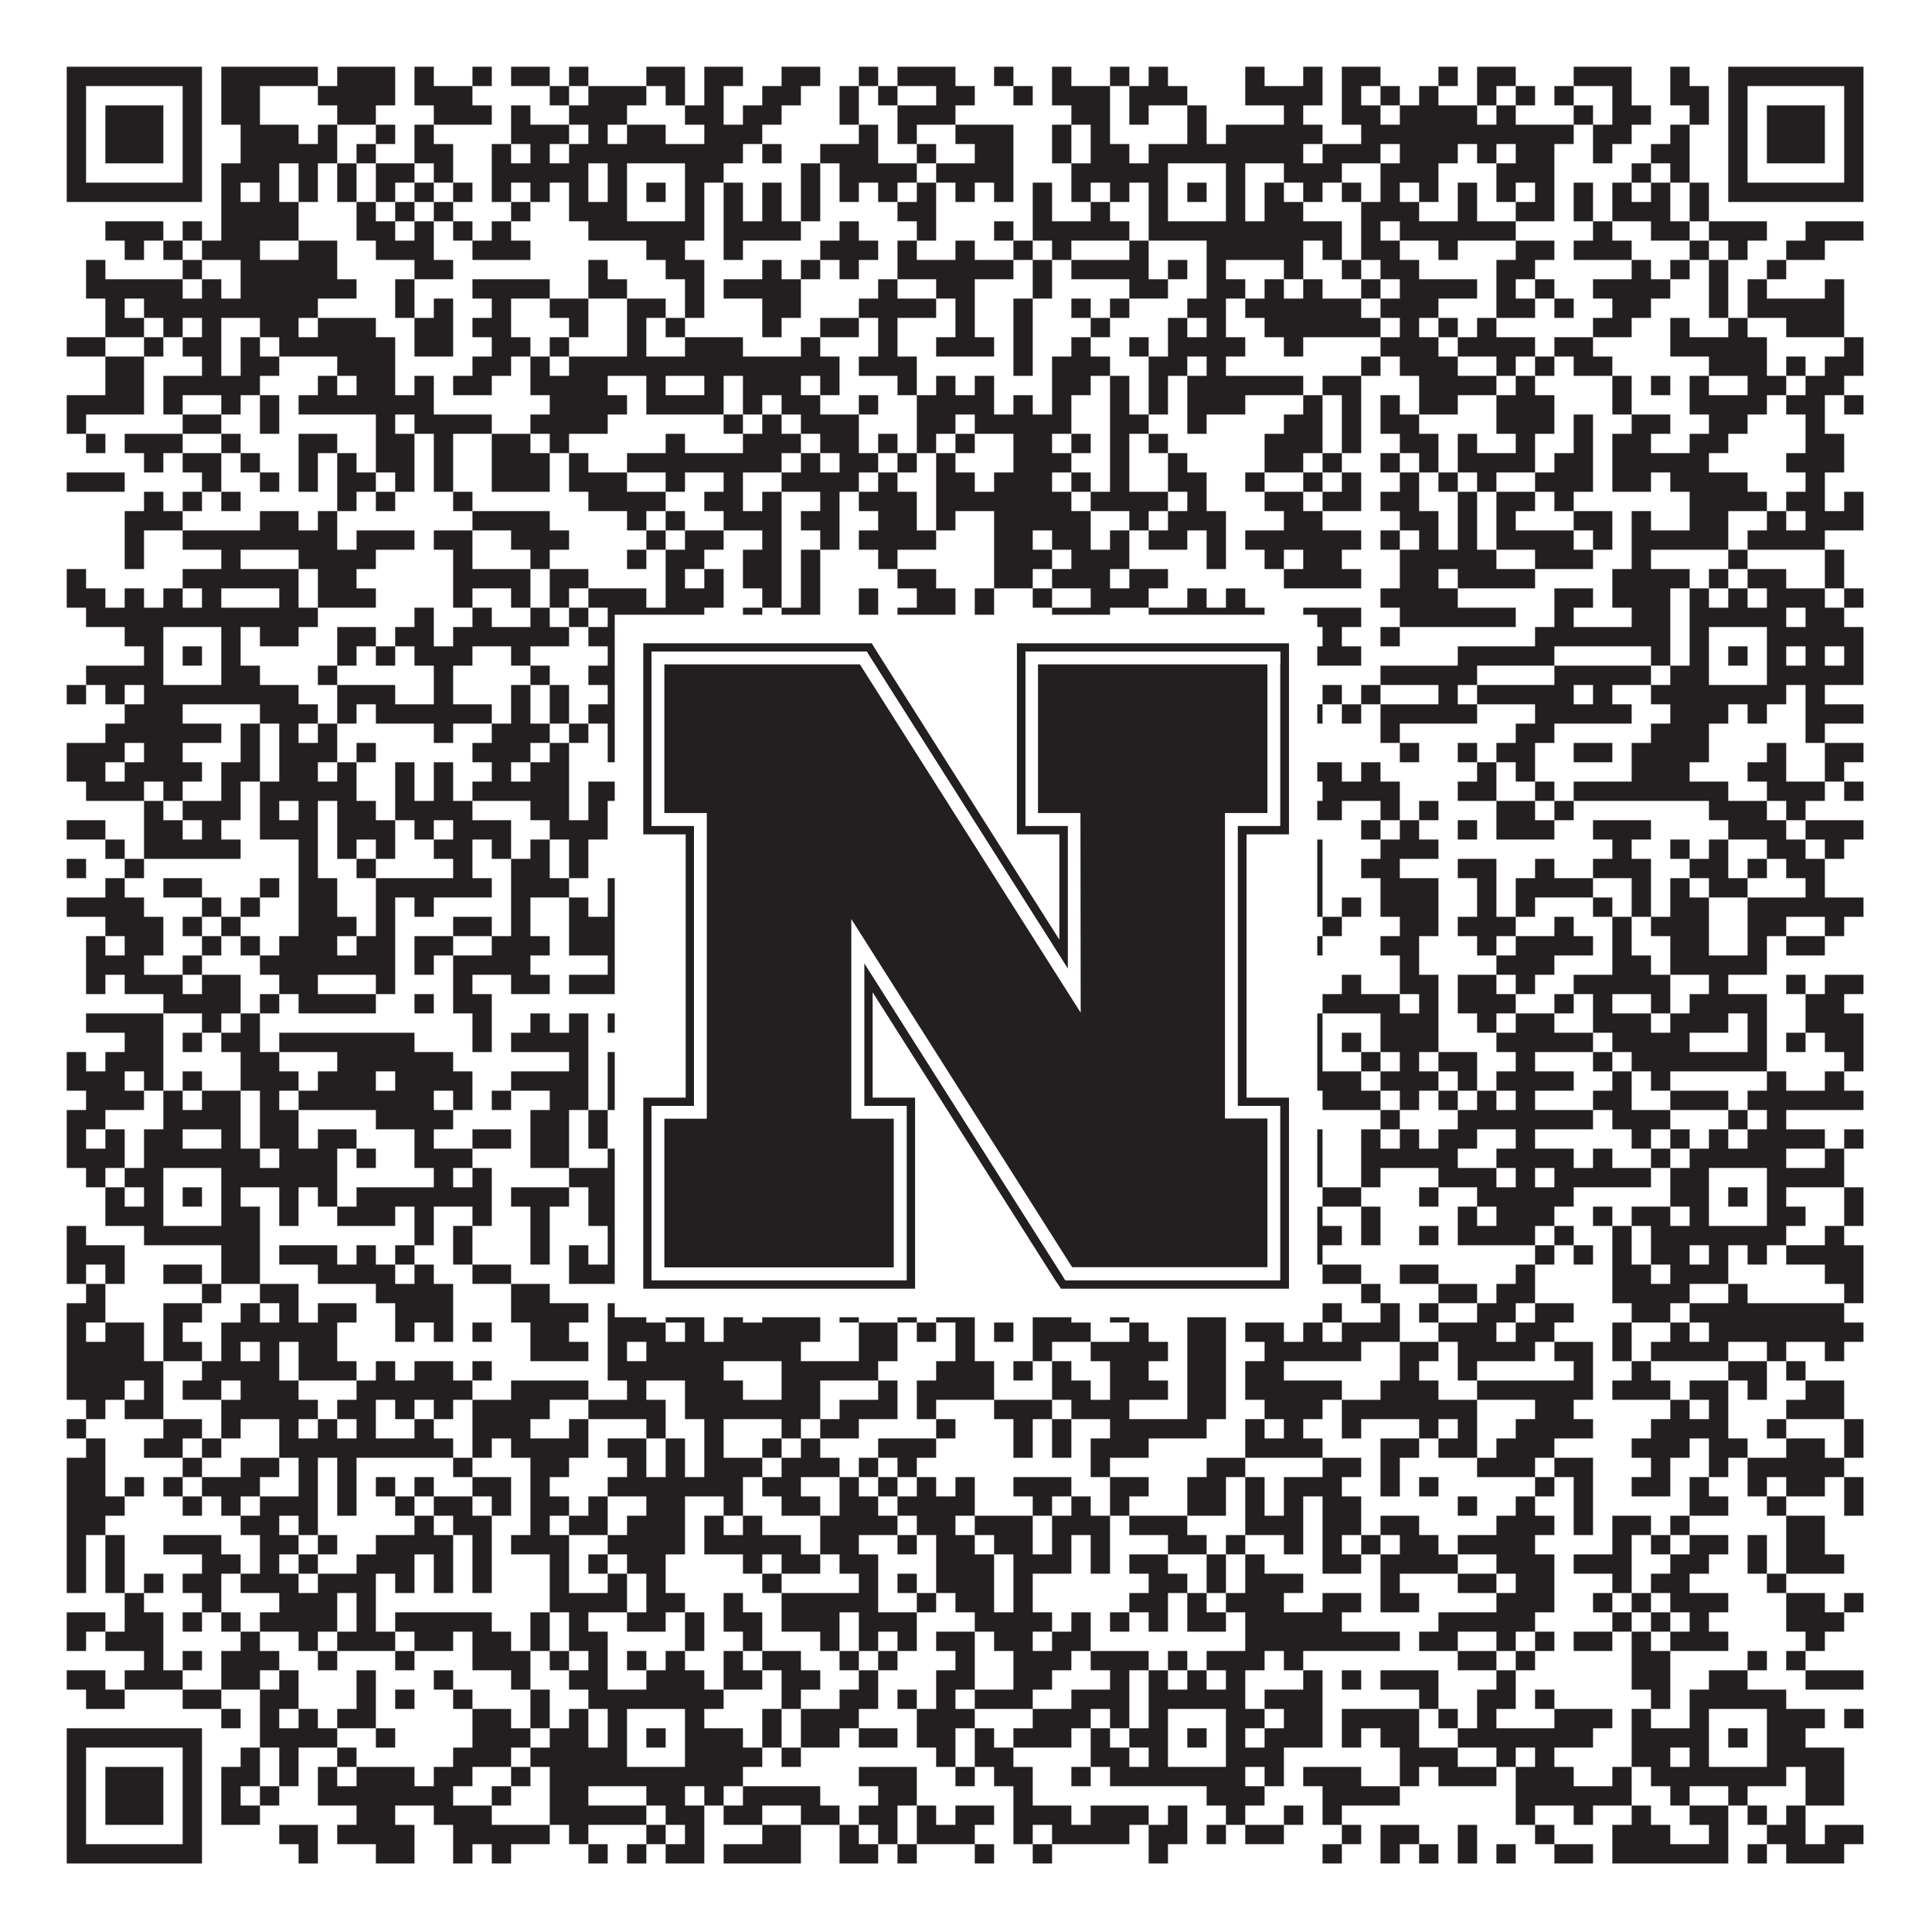 <?xml version="1.0"?>
<svg xmlns="http://www.w3.org/2000/svg" xmlns:xlink="http://www.w3.org/1999/xlink" version="1.1" width="1100px" height="1100px" viewBox="0 0 1100 1100"><rect x="0" y="0" width="1100" height="1100" fill="#ffffff" fill-opacity="1"/><path fill="#231f20" fill-opacity="1" d="M38,38L115,38L115,49L38,49ZM126,38L181,38L181,49L126,49ZM192,38L225,38L225,49L192,49ZM236,38L247,38L247,49L236,49ZM269,38L280,38L280,49L269,49ZM291,38L313,38L313,49L291,49ZM324,38L335,38L335,49L324,49ZM368,38L390,38L390,49L368,49ZM401,38L423,38L423,49L401,49ZM445,38L467,38L467,49L445,49ZM489,38L500,38L500,49L489,49ZM511,38L544,38L544,49L511,49ZM566,38L577,38L577,49L566,49ZM599,38L610,38L610,49L599,49ZM632,38L643,38L643,49L632,49ZM654,38L665,38L665,49L654,49ZM709,38L720,38L720,49L709,49ZM742,38L753,38L753,49L742,49ZM764,38L786,38L786,49L764,49ZM819,38L830,38L830,49L819,49ZM841,38L863,38L863,49L841,49ZM896,38L929,38L929,49L896,49ZM951,38L962,38L962,49L951,49ZM984,38L1061,38L1061,49L984,49ZM38,49L49,49L49,60L38,60ZM104,49L115,49L115,60L104,60ZM126,49L148,49L148,60L126,60ZM181,49L225,49L225,60L181,60ZM236,49L269,49L269,60L236,60ZM313,49L324,49L324,60L313,60ZM335,49L368,49L368,60L335,60ZM379,49L390,49L390,60L379,60ZM401,49L412,49L412,60L401,60ZM434,49L456,49L456,60L434,60ZM478,49L489,49L489,60L478,60ZM500,49L511,49L511,60L500,60ZM533,49L555,49L555,60L533,60ZM577,49L588,49L588,60L577,60ZM599,49L632,49L632,60L599,60ZM643,49L676,49L676,60L643,60ZM709,49L753,49L753,60L709,60ZM764,49L775,49L775,60L764,60ZM786,49L797,49L797,60L786,60ZM808,49L819,49L819,60L808,60ZM841,49L852,49L852,60L841,60ZM863,49L874,49L874,60L863,60ZM885,49L896,49L896,60L885,60ZM918,49L929,49L929,60L918,60ZM951,49L973,49L973,60L951,60ZM984,49L995,49L995,60L984,60ZM1050,49L1061,49L1061,60L1050,60ZM38,60L49,60L49,71L38,71ZM60,60L93,60L93,71L60,71ZM104,60L115,60L115,71L104,71ZM126,60L148,60L148,71L126,71ZM192,60L214,60L214,71L192,71ZM247,60L280,60L280,71L247,71ZM291,60L302,60L302,71L291,71ZM324,60L357,60L357,71L324,71ZM390,60L412,60L412,71L390,71ZM423,60L445,60L445,71L423,71ZM478,60L489,60L489,71L478,71ZM511,60L544,60L544,71L511,71ZM610,60L632,60L632,71L610,71ZM643,60L654,60L654,71L643,71ZM676,60L687,60L687,71L676,71ZM731,60L742,60L742,71L731,71ZM764,60L786,60L786,71L764,71ZM797,60L841,60L841,71L797,71ZM852,60L863,60L863,71L852,71ZM896,60L907,60L907,71L896,71ZM918,60L940,60L940,71L918,71ZM962,60L973,60L973,71L962,71ZM984,60L995,60L995,71L984,71ZM1006,60L1039,60L1039,71L1006,71ZM1050,60L1061,60L1061,71L1050,71ZM38,71L49,71L49,82L38,82ZM60,71L93,71L93,82L60,82ZM104,71L115,71L115,82L104,82ZM137,71L170,71L170,82L137,82ZM181,71L192,71L192,82L181,82ZM214,71L225,71L225,82L214,82ZM236,71L247,71L247,82L236,82ZM291,71L324,71L324,82L291,82ZM335,71L346,71L346,82L335,82ZM357,71L379,71L379,82L357,82ZM401,71L434,71L434,82L401,82ZM489,71L500,71L500,82L489,82ZM511,71L522,71L522,82L511,82ZM544,71L577,71L577,82L544,82ZM599,71L610,71L610,82L599,82ZM621,71L632,71L632,82L621,82ZM676,71L687,71L687,82L676,82ZM698,71L753,71L753,82L698,82ZM775,71L896,71L896,82L775,82ZM907,71L929,71L929,82L907,82ZM951,71L962,71L962,82L951,82ZM984,71L995,71L995,82L984,82ZM1006,71L1039,71L1039,82L1006,82ZM1050,71L1061,71L1061,82L1050,82ZM38,82L49,82L49,93L38,93ZM60,82L93,82L93,93L60,93ZM104,82L115,82L115,93L104,93ZM137,82L192,82L192,93L137,93ZM203,82L214,82L214,93L203,93ZM236,82L258,82L258,93L236,93ZM280,82L291,82L291,93L280,93ZM302,82L313,82L313,93L302,93ZM324,82L423,82L423,93L324,93ZM434,82L445,82L445,93L434,93ZM467,82L500,82L500,93L467,93ZM522,82L533,82L533,93L522,93ZM555,82L577,82L577,93L555,93ZM599,82L610,82L610,93L599,93ZM621,82L643,82L643,93L621,93ZM654,82L742,82L742,93L654,93ZM753,82L786,82L786,93L753,93ZM797,82L830,82L830,93L797,93ZM841,82L852,82L852,93L841,93ZM863,82L885,82L885,93L863,93ZM907,82L918,82L918,93L907,93ZM940,82L962,82L962,93L940,93ZM984,82L995,82L995,93L984,93ZM1006,82L1039,82L1039,93L1006,93ZM1050,82L1061,82L1061,93L1050,93ZM38,93L49,93L49,104L38,104ZM104,93L115,93L115,104L104,104ZM126,93L159,93L159,104L126,104ZM170,93L181,93L181,104L170,104ZM192,93L203,93L203,104L192,104ZM214,93L236,93L236,104L214,104ZM247,93L258,93L258,104L247,104ZM280,93L335,93L335,104L280,104ZM346,93L357,93L357,104L346,104ZM390,93L412,93L412,104L390,104ZM456,93L467,93L467,104L456,104ZM478,93L522,93L522,104L478,104ZM533,93L577,93L577,104L533,104ZM610,93L665,93L665,104L610,104ZM698,93L709,93L709,104L698,104ZM731,93L764,93L764,104L731,104ZM786,93L819,93L819,104L786,104ZM852,93L885,93L885,104L852,104ZM929,93L940,93L940,104L929,104ZM951,93L962,93L962,104L951,104ZM984,93L995,93L995,104L984,104ZM1050,93L1061,93L1061,104L1050,104ZM38,104L115,104L115,115L38,115ZM126,104L137,104L137,115L126,115ZM148,104L159,104L159,115L148,115ZM170,104L181,104L181,115L170,115ZM192,104L203,104L203,115L192,115ZM214,104L225,104L225,115L214,115ZM236,104L247,104L247,115L236,115ZM258,104L269,104L269,115L258,115ZM280,104L291,104L291,115L280,115ZM302,104L313,104L313,115L302,115ZM324,104L335,104L335,115L324,115ZM346,104L357,104L357,115L346,115ZM368,104L379,104L379,115L368,115ZM390,104L401,104L401,115L390,115ZM412,104L423,104L423,115L412,115ZM434,104L445,104L445,115L434,115ZM456,104L467,104L467,115L456,115ZM478,104L489,104L489,115L478,115ZM500,104L511,104L511,115L500,115ZM522,104L533,104L533,115L522,115ZM544,104L555,104L555,115L544,115ZM566,104L577,104L577,115L566,115ZM588,104L599,104L599,115L588,115ZM610,104L621,104L621,115L610,115ZM632,104L643,104L643,115L632,115ZM654,104L665,104L665,115L654,115ZM676,104L687,104L687,115L676,115ZM698,104L709,104L709,115L698,115ZM720,104L731,104L731,115L720,115ZM742,104L753,104L753,115L742,115ZM764,104L775,104L775,115L764,115ZM786,104L797,104L797,115L786,115ZM808,104L819,104L819,115L808,115ZM830,104L841,104L841,115L830,115ZM852,104L863,104L863,115L852,115ZM874,104L885,104L885,115L874,115ZM896,104L907,104L907,115L896,115ZM918,104L929,104L929,115L918,115ZM940,104L951,104L951,115L940,115ZM962,104L973,104L973,115L962,115ZM984,104L1061,104L1061,115L984,115ZM126,115L170,115L170,126L126,126ZM203,115L214,115L214,126L203,126ZM225,115L236,115L236,126L225,126ZM247,115L258,115L258,126L247,126ZM291,115L302,115L302,126L291,126ZM324,115L357,115L357,126L324,126ZM390,115L401,115L401,126L390,126ZM412,115L423,115L423,126L412,126ZM434,115L445,115L445,126L434,126ZM456,115L467,115L467,126L456,126ZM511,115L533,115L533,126L511,126ZM588,115L599,115L599,126L588,126ZM621,115L632,115L632,126L621,126ZM654,115L665,115L665,126L654,126ZM698,115L709,115L709,126L698,126ZM720,115L742,115L742,126L720,126ZM775,115L808,115L808,126L775,126ZM830,115L841,115L841,126L830,126ZM863,115L885,115L885,126L863,126ZM896,115L907,115L907,126L896,126ZM918,115L951,115L951,126L918,126ZM962,115L973,115L973,126L962,126ZM60,126L93,126L93,137L60,137ZM104,126L115,126L115,137L104,137ZM126,126L170,126L170,137L126,137ZM203,126L225,126L225,137L203,137ZM236,126L247,126L247,137L236,137ZM258,126L269,126L269,137L258,137ZM280,126L291,126L291,137L280,137ZM335,126L401,126L401,137L335,137ZM412,126L456,126L456,137L412,137ZM478,126L489,126L489,137L478,137ZM522,126L533,126L533,137L522,137ZM566,126L577,126L577,137L566,137ZM588,126L643,126L643,137L588,137ZM654,126L764,126L764,137L654,137ZM775,126L786,126L786,137L775,137ZM797,126L863,126L863,137L797,137ZM907,126L918,126L918,137L907,137ZM940,126L962,126L962,137L940,137ZM973,126L1006,126L1006,137L973,137ZM1028,126L1061,126L1061,137L1028,137ZM71,137L82,137L82,148L71,148ZM93,137L104,137L104,148L93,148ZM115,137L148,137L148,148L115,148ZM170,137L192,137L192,148L170,148ZM214,137L247,137L247,148L214,148ZM269,137L302,137L302,148L269,148ZM368,137L390,137L390,148L368,148ZM412,137L423,137L423,148L412,148ZM467,137L500,137L500,148L467,148ZM511,137L522,137L522,148L511,148ZM544,137L555,137L555,148L544,148ZM577,137L588,137L588,148L577,148ZM599,137L610,137L610,148L599,148ZM643,137L654,137L654,148L643,148ZM687,137L742,137L742,148L687,148ZM753,137L764,137L764,148L753,148ZM775,137L797,137L797,148L775,148ZM819,137L830,137L830,148L819,148ZM863,137L885,137L885,148L863,148ZM896,137L929,137L929,148L896,148ZM962,137L973,137L973,148L962,148ZM984,137L995,137L995,148L984,148ZM1017,137L1039,137L1039,148L1017,148ZM49,148L60,148L60,159L49,159ZM104,148L115,148L115,159L104,159ZM137,148L192,148L192,159L137,159ZM236,148L258,148L258,159L236,159ZM335,148L346,148L346,159L335,159ZM379,148L401,148L401,159L379,159ZM434,148L445,148L445,159L434,159ZM456,148L467,148L467,159L456,159ZM478,148L489,148L489,159L478,159ZM511,148L577,148L577,159L511,159ZM588,148L599,148L599,159L588,159ZM610,148L654,148L654,159L610,159ZM665,148L676,148L676,159L665,159ZM687,148L698,148L698,159L687,159ZM731,148L742,148L742,159L731,159ZM764,148L775,148L775,159L764,159ZM786,148L808,148L808,159L786,159ZM852,148L874,148L874,159L852,159ZM929,148L940,148L940,159L929,159ZM951,148L962,148L962,159L951,159ZM973,148L984,148L984,159L973,159ZM1006,148L1017,148L1017,159L1006,159ZM49,159L104,159L104,170L49,170ZM115,159L126,159L126,170L115,170ZM137,159L203,159L203,170L137,170ZM225,159L236,159L236,170L225,170ZM269,159L313,159L313,170L269,170ZM335,159L357,159L357,170L335,170ZM390,159L401,159L401,170L390,170ZM412,159L456,159L456,170L412,170ZM500,159L511,159L511,170L500,170ZM533,159L555,159L555,170L533,170ZM588,159L599,159L599,170L588,170ZM643,159L665,159L665,170L643,170ZM687,159L709,159L709,170L687,170ZM720,159L731,159L731,170L720,170ZM742,159L753,159L753,170L742,170ZM775,159L786,159L786,170L775,170ZM797,159L841,159L841,170L797,170ZM852,159L863,159L863,170L852,170ZM874,159L885,159L885,170L874,170ZM907,159L951,159L951,170L907,170ZM973,159L984,159L984,170L973,170ZM995,159L1006,159L1006,170L995,170ZM1039,159L1050,159L1050,170L1039,170ZM60,170L71,170L71,181L60,181ZM82,170L181,170L181,181L82,181ZM225,170L236,170L236,181L225,181ZM247,170L258,170L258,181L247,181ZM280,170L291,170L291,181L280,181ZM313,170L335,170L335,181L313,181ZM357,170L379,170L379,181L357,181ZM390,170L401,170L401,181L390,181ZM434,170L456,170L456,181L434,181ZM489,170L533,170L533,181L489,181ZM544,170L555,170L555,181L544,181ZM577,170L588,170L588,181L577,181ZM610,170L621,170L621,181L610,181ZM632,170L643,170L643,181L632,181ZM676,170L698,170L698,181L676,181ZM709,170L775,170L775,181L709,181ZM786,170L819,170L819,181L786,181ZM852,170L874,170L874,181L852,181ZM885,170L896,170L896,181L885,181ZM918,170L940,170L940,181L918,181ZM973,170L984,170L984,181L973,181ZM995,170L1050,170L1050,181L995,181ZM60,181L82,181L82,192L60,192ZM93,181L104,181L104,192L93,192ZM115,181L126,181L126,192L115,192ZM148,181L170,181L170,192L148,192ZM181,181L214,181L214,192L181,192ZM236,181L258,181L258,192L236,192ZM269,181L291,181L291,192L269,192ZM324,181L335,181L335,192L324,192ZM357,181L368,181L368,192L357,192ZM379,181L390,181L390,192L379,192ZM434,181L445,181L445,192L434,192ZM467,181L489,181L489,192L467,192ZM500,181L511,181L511,192L500,192ZM544,181L555,181L555,192L544,192ZM577,181L588,181L588,192L577,192ZM621,181L632,181L632,192L621,192ZM665,181L676,181L676,192L665,192ZM687,181L698,181L698,192L687,192ZM720,181L786,181L786,192L720,192ZM797,181L808,181L808,192L797,192ZM819,181L830,181L830,192L819,192ZM841,181L852,181L852,192L841,192ZM907,181L929,181L929,192L907,192ZM951,181L962,181L962,192L951,192ZM984,181L995,181L995,192L984,192ZM1017,181L1050,181L1050,192L1017,192ZM38,192L60,192L60,203L38,203ZM82,192L93,192L93,203L82,203ZM104,192L126,192L126,203L104,203ZM137,192L148,192L148,203L137,203ZM159,192L225,192L225,203L159,203ZM236,192L258,192L258,203L236,203ZM280,192L302,192L302,203L280,203ZM313,192L324,192L324,203L313,203ZM357,192L368,192L368,203L357,203ZM390,192L423,192L423,203L390,203ZM456,192L467,192L467,203L456,203ZM500,192L511,192L511,203L500,203ZM533,192L566,192L566,203L533,203ZM577,192L588,192L588,203L577,203ZM610,192L621,192L621,203L610,203ZM643,192L654,192L654,203L643,203ZM665,192L709,192L709,203L665,203ZM731,192L742,192L742,203L731,203ZM786,192L819,192L819,203L786,203ZM830,192L874,192L874,203L830,203ZM885,192L907,192L907,203L885,203ZM951,192L1006,192L1006,203L951,203ZM1050,192L1061,192L1061,203L1050,203ZM60,203L82,203L82,214L60,214ZM115,203L126,203L126,214L115,214ZM137,203L159,203L159,214L137,214ZM192,203L225,203L225,214L192,214ZM269,203L291,203L291,214L269,214ZM302,203L313,203L313,214L302,214ZM324,203L478,203L478,214L324,214ZM489,203L522,203L522,214L489,214ZM577,203L588,203L588,214L577,214ZM599,203L632,203L632,214L599,214ZM654,203L676,203L676,214L654,214ZM687,203L698,203L698,214L687,214ZM775,203L786,203L786,214L775,214ZM797,203L830,203L830,214L797,214ZM852,203L863,203L863,214L852,214ZM874,203L885,203L885,214L874,214ZM896,203L918,203L918,214L896,214ZM973,203L1006,203L1006,214L973,214ZM1017,203L1028,203L1028,214L1017,214ZM1039,203L1061,203L1061,214L1039,214ZM60,214L82,214L82,225L60,225ZM93,214L148,214L148,225L93,225ZM181,214L192,214L192,225L181,225ZM203,214L225,214L225,225L203,225ZM236,214L247,214L247,225L236,225ZM258,214L280,214L280,225L258,225ZM302,214L346,214L346,225L302,225ZM368,214L379,214L379,225L368,225ZM401,214L412,214L412,225L401,225ZM423,214L456,214L456,225L423,225ZM467,214L478,214L478,225L467,225ZM511,214L522,214L522,225L511,225ZM533,214L544,214L544,225L533,225ZM555,214L566,214L566,225L555,225ZM599,214L621,214L621,225L599,225ZM632,214L643,214L643,225L632,225ZM654,214L665,214L665,225L654,225ZM676,214L742,214L742,225L676,225ZM753,214L775,214L775,225L753,225ZM808,214L852,214L852,225L808,225ZM863,214L874,214L874,225L863,225ZM918,214L929,214L929,225L918,225ZM940,214L951,214L951,225L940,225ZM962,214L973,214L973,225L962,225ZM995,214L1017,214L1017,225L995,225ZM1028,214L1050,214L1050,225L1028,225ZM38,225L82,225L82,236L38,236ZM93,225L104,225L104,236L93,236ZM126,225L137,225L137,236L126,236ZM148,225L159,225L159,236L148,236ZM170,225L247,225L247,236L170,236ZM313,225L357,225L357,236L313,236ZM368,225L412,225L412,236L368,236ZM423,225L434,225L434,236L423,236ZM445,225L467,225L467,236L445,236ZM489,225L500,225L500,236L489,236ZM522,225L566,225L566,236L522,236ZM577,225L588,225L588,236L577,236ZM599,225L610,225L610,236L599,236ZM632,225L643,225L643,236L632,236ZM654,225L665,225L665,236L654,236ZM676,225L709,225L709,236L676,236ZM742,225L753,225L753,236L742,236ZM764,225L775,225L775,236L764,236ZM786,225L797,225L797,236L786,236ZM808,225L830,225L830,236L808,236ZM852,225L885,225L885,236L852,236ZM918,225L929,225L929,236L918,236ZM962,225L1006,225L1006,236L962,236ZM1017,225L1039,225L1039,236L1017,236ZM1050,225L1061,225L1061,236L1050,236ZM38,236L49,236L49,247L38,247ZM104,236L126,236L126,247L104,247ZM148,236L159,236L159,247L148,247ZM214,236L225,236L225,247L214,247ZM236,236L280,236L280,247L236,247ZM302,236L346,236L346,247L302,247ZM412,236L423,236L423,247L412,247ZM434,236L445,236L445,247L434,247ZM456,236L489,236L489,247L456,247ZM522,236L544,236L544,247L522,247ZM555,236L610,236L610,247L555,247ZM632,236L654,236L654,247L632,247ZM676,236L687,236L687,247L676,247ZM731,236L753,236L753,247L731,247ZM764,236L775,236L775,247L764,247ZM786,236L808,236L808,247L786,247ZM852,236L885,236L885,247L852,247ZM896,236L907,236L907,247L896,247ZM929,236L951,236L951,247L929,247ZM973,236L995,236L995,247L973,247ZM1028,236L1039,236L1039,247L1028,247ZM49,247L60,247L60,258L49,258ZM71,247L104,247L104,258L71,258ZM126,247L137,247L137,258L126,258ZM170,247L192,247L192,258L170,258ZM214,247L236,247L236,258L214,258ZM247,247L258,247L258,258L247,258ZM280,247L302,247L302,258L280,258ZM313,247L324,247L324,258L313,258ZM379,247L390,247L390,258L379,258ZM423,247L456,247L456,258L423,258ZM467,247L489,247L489,258L467,258ZM500,247L511,247L511,258L500,258ZM522,247L533,247L533,258L522,258ZM544,247L555,247L555,258L544,258ZM577,247L599,247L599,258L577,258ZM610,247L621,247L621,258L610,258ZM632,247L643,247L643,258L632,258ZM654,247L665,247L665,258L654,258ZM720,247L753,247L753,258L720,258ZM764,247L775,247L775,258L764,258ZM797,247L819,247L819,258L797,258ZM830,247L841,247L841,258L830,258ZM863,247L874,247L874,258L863,258ZM896,247L907,247L907,258L896,258ZM918,247L940,247L940,258L918,258ZM962,247L984,247L984,258L962,258ZM1028,247L1050,247L1050,258L1028,258ZM82,258L93,258L93,269L82,269ZM104,258L126,258L126,269L104,269ZM137,258L148,258L148,269L137,269ZM170,258L181,258L181,269L170,269ZM192,258L203,258L203,269L192,269ZM214,258L236,258L236,269L214,269ZM247,258L258,258L258,269L247,269ZM280,258L313,258L313,269L280,269ZM324,258L335,258L335,269L324,269ZM357,258L445,258L445,269L357,269ZM456,258L467,258L467,269L456,269ZM478,258L500,258L500,269L478,269ZM511,258L522,258L522,269L511,269ZM533,258L544,258L544,269L533,269ZM577,258L610,258L610,269L577,269ZM632,258L643,258L643,269L632,269ZM665,258L676,258L676,269L665,269ZM720,258L742,258L742,269L720,269ZM753,258L764,258L764,269L753,269ZM786,258L797,258L797,269L786,269ZM808,258L819,258L819,269L808,269ZM830,258L874,258L874,269L830,269ZM885,258L907,258L907,269L885,269ZM918,258L973,258L973,269L918,269ZM1017,258L1050,258L1050,269L1017,269ZM38,269L71,269L71,280L38,280ZM115,269L126,269L126,280L115,280ZM148,269L159,269L159,280L148,280ZM170,269L181,269L181,280L170,280ZM192,269L214,269L214,280L192,280ZM225,269L236,269L236,280L225,280ZM247,269L258,269L258,280L247,280ZM280,269L313,269L313,280L280,280ZM324,269L357,269L357,280L324,280ZM379,269L390,269L390,280L379,280ZM412,269L423,269L423,280L412,280ZM445,269L489,269L489,280L445,280ZM500,269L511,269L511,280L500,280ZM533,269L555,269L555,280L533,280ZM566,269L599,269L599,280L566,280ZM610,269L621,269L621,280L610,280ZM632,269L643,269L643,280L632,280ZM665,269L687,269L687,280L665,280ZM709,269L720,269L720,280L709,280ZM742,269L753,269L753,280L742,280ZM764,269L775,269L775,280L764,280ZM797,269L808,269L808,280L797,280ZM819,269L830,269L830,280L819,280ZM841,269L852,269L852,280L841,280ZM874,269L907,269L907,280L874,280ZM918,269L940,269L940,280L918,280ZM951,269L995,269L995,280L951,280ZM1028,269L1039,269L1039,280L1028,280ZM82,280L93,280L93,291L82,291ZM104,280L115,280L115,291L104,291ZM126,280L137,280L137,291L126,291ZM192,280L203,280L203,291L192,291ZM214,280L225,280L225,291L214,291ZM258,280L269,280L269,291L258,291ZM335,280L379,280L379,291L335,291ZM401,280L423,280L423,291L401,291ZM434,280L445,280L445,291L434,291ZM467,280L478,280L478,291L467,291ZM489,280L522,280L522,291L489,291ZM533,280L610,280L610,291L533,291ZM621,280L665,280L665,291L621,291ZM676,280L687,280L687,291L676,291ZM720,280L742,280L742,291L720,291ZM753,280L775,280L775,291L753,291ZM786,280L808,280L808,291L786,291ZM830,280L841,280L841,291L830,291ZM852,280L874,280L874,291L852,291ZM885,280L896,280L896,291L885,291ZM962,280L1006,280L1006,291L962,291ZM1017,280L1039,280L1039,291L1017,291ZM1050,280L1061,280L1061,291L1050,291ZM71,291L104,291L104,302L71,302ZM148,291L170,291L170,302L148,302ZM181,291L192,291L192,302L181,302ZM269,291L313,291L313,302L269,302ZM357,291L368,291L368,302L357,302ZM379,291L390,291L390,302L379,302ZM412,291L445,291L445,302L412,302ZM456,291L478,291L478,302L456,302ZM500,291L522,291L522,302L500,302ZM533,291L544,291L544,302L533,302ZM566,291L621,291L621,302L566,302ZM643,291L654,291L654,302L643,302ZM665,291L698,291L698,302L665,302ZM731,291L753,291L753,302L731,302ZM797,291L819,291L819,302L797,302ZM830,291L841,291L841,302L830,302ZM852,291L863,291L863,302L852,302ZM896,291L918,291L918,302L896,302ZM929,291L940,291L940,302L929,302ZM962,291L984,291L984,302L962,302ZM1006,291L1017,291L1017,302L1006,302ZM1028,291L1061,291L1061,302L1028,302ZM71,302L82,302L82,313L71,313ZM104,302L192,302L192,313L104,313ZM203,302L236,302L236,313L203,313ZM247,302L269,302L269,313L247,313ZM291,302L324,302L324,313L291,313ZM368,302L379,302L379,313L368,313ZM390,302L412,302L412,313L390,313ZM434,302L445,302L445,313L434,313ZM467,302L478,302L478,313L467,313ZM489,302L533,302L533,313L489,313ZM566,302L588,302L588,313L566,313ZM599,302L621,302L621,313L599,313ZM632,302L643,302L643,313L632,313ZM654,302L676,302L676,313L654,313ZM687,302L698,302L698,313L687,313ZM709,302L775,302L775,313L709,313ZM786,302L797,302L797,313L786,313ZM808,302L819,302L819,313L808,313ZM830,302L841,302L841,313L830,313ZM852,302L896,302L896,313L852,313ZM907,302L918,302L918,313L907,313ZM929,302L984,302L984,313L929,313ZM995,302L1039,302L1039,313L995,313ZM71,313L82,313L82,324L71,324ZM126,313L137,313L137,324L126,324ZM170,313L214,313L214,324L170,324ZM258,313L269,313L269,324L258,324ZM302,313L313,313L313,324L302,324ZM357,313L368,313L368,324L357,324ZM379,313L401,313L401,324L379,324ZM423,313L445,313L445,324L423,324ZM456,313L467,313L467,324L456,324ZM500,313L511,313L511,324L500,324ZM566,313L599,313L599,324L566,324ZM610,313L643,313L643,324L610,324ZM687,313L698,313L698,324L687,324ZM720,313L731,313L731,324L720,324ZM742,313L764,313L764,324L742,324ZM797,313L852,313L852,324L797,324ZM874,313L907,313L907,324L874,324ZM929,313L940,313L940,324L929,324ZM984,313L995,313L995,324L984,324ZM1039,313L1050,313L1050,324L1039,324ZM38,324L49,324L49,335L38,335ZM104,324L170,324L170,335L104,335ZM181,324L203,324L203,335L181,335ZM258,324L302,324L302,335L258,335ZM313,324L335,324L335,335L313,335ZM379,324L390,324L390,335L379,335ZM401,324L412,324L412,335L401,335ZM423,324L445,324L445,335L423,335ZM456,324L467,324L467,335L456,335ZM511,324L533,324L533,335L511,335ZM566,324L588,324L588,335L566,335ZM599,324L632,324L632,335L599,335ZM643,324L665,324L665,335L643,335ZM731,324L775,324L775,335L731,335ZM797,324L819,324L819,335L797,335ZM830,324L874,324L874,335L830,335ZM918,324L962,324L962,335L918,335ZM973,324L984,324L984,335L973,335ZM995,324L1017,324L1017,335L995,335ZM1039,324L1050,324L1050,335L1039,335ZM38,335L60,335L60,346L38,346ZM71,335L82,335L82,346L71,346ZM93,335L104,335L104,346L93,346ZM115,335L126,335L126,346L115,346ZM159,335L170,335L170,346L159,346ZM181,335L214,335L214,346L181,346ZM258,335L269,335L269,346L258,346ZM291,335L302,335L302,346L291,346ZM313,335L324,335L324,346L313,346ZM335,335L368,335L368,346L335,346ZM379,335L412,335L412,346L379,346ZM434,335L445,335L445,346L434,346ZM456,335L467,335L467,346L456,346ZM489,335L500,335L500,346L489,346ZM522,335L544,335L544,346L522,346ZM555,335L566,335L566,346L555,346ZM588,335L599,335L599,346L588,346ZM621,335L654,335L654,346L621,346ZM676,335L687,335L687,346L676,346ZM698,335L709,335L709,346L698,346ZM786,335L830,335L830,346L786,346ZM885,335L907,335L907,346L885,346ZM918,335L951,335L951,346L918,346ZM962,335L973,335L973,346L962,346ZM984,335L995,335L995,346L984,346ZM1006,335L1039,335L1039,346L1006,346ZM1050,335L1061,335L1061,346L1050,346ZM49,346L181,346L181,357L49,357ZM236,346L247,346L247,357L236,357ZM269,346L280,346L280,357L269,357ZM302,346L313,346L313,357L302,357ZM324,346L335,346L335,357L324,357ZM346,346L401,346L401,357L346,357ZM423,346L434,346L434,357L423,357ZM445,346L467,346L467,357L445,357ZM489,346L500,346L500,357L489,357ZM511,346L544,346L544,357L511,357ZM555,346L566,346L566,357L555,357ZM599,346L632,346L632,357L599,357ZM654,346L720,346L720,357L654,357ZM742,346L775,346L775,357L742,357ZM797,346L863,346L863,357L797,357ZM885,346L896,346L896,357L885,357ZM929,346L951,346L951,357L929,357ZM962,346L1017,346L1017,357L962,357ZM1028,346L1050,346L1050,357L1028,357ZM71,357L93,357L93,368L71,368ZM126,357L137,357L137,368L126,368ZM148,357L170,357L170,368L148,368ZM192,357L214,357L214,368L192,368ZM225,357L247,357L247,368L225,368ZM258,357L324,357L324,368L258,368ZM335,357L357,357L357,368L335,368ZM390,357L412,357L412,368L390,368ZM423,357L434,357L434,368L423,368ZM445,357L456,357L456,368L445,368ZM467,357L500,357L500,368L467,368ZM533,357L555,357L555,368L533,368ZM577,357L588,357L588,368L577,368ZM599,357L621,357L621,368L599,368ZM632,357L643,357L643,368L632,368ZM654,357L665,357L665,368L654,368ZM698,357L709,357L709,368L698,368ZM720,357L731,357L731,368L720,368ZM753,357L764,357L764,368L753,368ZM786,357L797,357L797,368L786,368ZM874,357L951,357L951,368L874,368ZM962,357L973,357L973,368L962,368ZM1006,357L1061,357L1061,368L1006,368ZM82,368L93,368L93,379L82,379ZM104,368L115,368L115,379L104,379ZM126,368L137,368L137,379L126,379ZM192,368L203,368L203,379L192,379ZM214,368L225,368L225,379L214,379ZM236,368L269,368L269,379L236,379ZM291,368L302,368L302,379L291,379ZM346,368L357,368L357,379L346,379ZM368,368L379,368L379,379L368,379ZM390,368L423,368L423,379L390,379ZM434,368L445,368L445,379L434,379ZM500,368L511,368L511,379L500,379ZM533,368L566,368L566,379L533,379ZM610,368L632,368L632,379L610,379ZM654,368L665,368L665,379L654,379ZM676,368L687,368L687,379L676,379ZM698,368L709,368L709,379L698,379ZM731,368L775,368L775,379L731,379ZM830,368L885,368L885,379L830,379ZM940,368L951,368L951,379L940,379ZM962,368L973,368L973,379L962,379ZM984,368L995,368L995,379L984,379ZM1006,368L1017,368L1017,379L1006,379ZM1028,368L1039,368L1039,379L1028,379ZM1050,368L1061,368L1061,379L1050,379ZM49,379L93,379L93,390L49,390ZM126,379L148,379L148,390L126,390ZM181,379L192,379L192,390L181,390ZM247,379L258,379L258,390L247,390ZM302,379L313,379L313,390L302,390ZM335,379L357,379L357,390L335,390ZM390,379L401,379L401,390L390,390ZM445,379L456,379L456,390L445,390ZM500,379L511,379L511,390L500,390ZM533,379L544,379L544,390L533,390ZM577,379L610,379L610,390L577,390ZM632,379L643,379L643,390L632,390ZM654,379L665,379L665,390L654,390ZM698,379L709,379L709,390L698,390ZM720,379L742,379L742,390L720,390ZM786,379L841,379L841,390L786,390ZM885,379L940,379L940,390L885,390ZM951,379L973,379L973,390L951,390ZM1006,379L1061,379L1061,390L1006,390ZM38,390L49,390L49,401L38,401ZM60,390L71,390L71,401L60,401ZM82,390L170,390L170,401L82,401ZM192,390L225,390L225,401L192,401ZM247,390L258,390L258,401L247,401ZM291,390L302,390L302,401L291,401ZM313,390L324,390L324,401L313,401ZM346,390L423,390L423,401L346,401ZM434,390L467,390L467,401L434,401ZM489,390L500,390L500,401L489,401ZM511,390L533,390L533,401L511,401ZM555,390L577,390L577,401L555,401ZM588,390L599,390L599,401L588,401ZM610,390L621,390L621,401L610,401ZM654,390L709,390L709,401L654,401ZM720,390L742,390L742,401L720,401ZM753,390L764,390L764,401L753,401ZM775,390L786,390L786,401L775,401ZM819,390L830,390L830,401L819,401ZM841,390L896,390L896,401L841,401ZM907,390L918,390L918,401L907,401ZM940,390L1017,390L1017,401L940,401ZM1028,390L1039,390L1039,401L1028,401ZM71,401L104,401L104,412L71,412ZM148,401L181,401L181,412L148,412ZM192,401L203,401L203,412L192,412ZM214,401L280,401L280,412L214,412ZM291,401L302,401L302,412L291,412ZM313,401L324,401L324,412L313,412ZM335,401L357,401L357,412L335,412ZM368,401L401,401L401,412L368,412ZM412,401L434,401L434,412L412,412ZM456,401L467,401L467,412L456,412ZM478,401L489,401L489,412L478,412ZM500,401L511,401L511,412L500,412ZM544,401L555,401L555,412L544,412ZM566,401L588,401L588,412L566,412ZM632,401L654,401L654,412L632,412ZM665,401L709,401L709,412L665,412ZM731,401L753,401L753,412L731,412ZM764,401L775,401L775,412L764,412ZM786,401L841,401L841,412L786,412ZM874,401L929,401L929,412L874,412ZM951,401L984,401L984,412L951,412ZM995,401L1006,401L1006,412L995,412ZM1028,401L1061,401L1061,412L1028,412ZM60,412L126,412L126,423L60,423ZM137,412L148,412L148,423L137,423ZM159,412L170,412L170,423L159,423ZM181,412L192,412L192,423L181,423ZM247,412L258,412L258,423L247,423ZM280,412L313,412L313,423L280,423ZM324,412L335,412L335,423L324,423ZM346,412L357,412L357,423L346,423ZM368,412L390,412L390,423L368,423ZM401,412L423,412L423,423L401,423ZM478,412L489,412L489,423L478,423ZM511,412L522,412L522,423L511,423ZM544,412L555,412L555,423L544,423ZM577,412L599,412L599,423L577,423ZM621,412L643,412L643,423L621,423ZM654,412L676,412L676,423L654,423ZM687,412L720,412L720,423L687,423ZM731,412L742,412L742,423L731,423ZM786,412L797,412L797,423L786,423ZM863,412L885,412L885,423L863,423ZM940,412L973,412L973,423L940,423ZM1028,412L1039,412L1039,423L1028,423ZM38,423L71,423L71,434L38,434ZM82,423L104,423L104,434L82,434ZM137,423L148,423L148,434L137,434ZM159,423L192,423L192,434L159,434ZM203,423L214,423L214,434L203,434ZM269,423L302,423L302,434L269,434ZM313,423L324,423L324,434L313,434ZM346,423L357,423L357,434L346,434ZM368,423L401,423L401,434L368,434ZM456,423L467,423L467,434L456,434ZM478,423L511,423L511,434L478,434ZM522,423L544,423L544,434L522,434ZM566,423L577,423L577,434L566,434ZM588,423L599,423L599,434L588,434ZM621,423L632,423L632,434L621,434ZM665,423L676,423L676,434L665,434ZM731,423L742,423L742,434L731,434ZM797,423L808,423L808,434L797,434ZM830,423L841,423L841,434L830,434ZM852,423L874,423L874,434L852,434ZM896,423L918,423L918,434L896,434ZM929,423L973,423L973,434L929,434ZM1006,423L1017,423L1017,434L1006,434ZM1039,423L1061,423L1061,434L1039,434ZM38,434L60,434L60,445L38,445ZM71,434L115,434L115,445L71,445ZM126,434L148,434L148,445L126,445ZM159,434L181,434L181,445L159,445ZM192,434L203,434L203,445L192,445ZM225,434L236,434L236,445L225,445ZM247,434L258,434L258,445L247,445ZM280,434L291,434L291,445L280,445ZM302,434L324,434L324,445L302,445ZM379,434L390,434L390,445L379,445ZM412,434L423,434L423,445L412,445ZM434,434L445,434L445,445L434,445ZM467,434L478,434L478,445L467,445ZM511,434L522,434L522,445L511,445ZM533,434L544,434L544,445L533,445ZM555,434L577,434L577,445L555,445ZM599,434L610,434L610,445L599,445ZM687,434L698,434L698,445L687,445ZM709,434L764,434L764,445L709,445ZM775,434L786,434L786,445L775,445ZM841,434L852,434L852,445L841,445ZM863,434L874,434L874,445L863,445ZM929,434L962,434L962,445L929,445ZM995,434L1017,434L1017,445L995,445ZM1039,434L1050,434L1050,445L1039,445ZM49,445L82,445L82,456L49,456ZM93,445L104,445L104,456L93,456ZM126,445L137,445L137,456L126,456ZM148,445L203,445L203,456L148,456ZM225,445L236,445L236,456L225,456ZM247,445L258,445L258,456L247,456ZM269,445L324,445L324,456L269,456ZM335,445L357,445L357,456L335,456ZM368,445L423,445L423,456L368,456ZM467,445L511,445L511,456L467,456ZM522,445L533,445L533,456L522,456ZM588,445L621,445L621,456L588,456ZM643,445L698,445L698,456L643,456ZM720,445L731,445L731,456L720,456ZM753,445L797,445L797,456L753,456ZM830,445L852,445L852,456L830,456ZM874,445L885,445L885,456L874,456ZM896,445L984,445L984,456L896,456ZM1006,445L1039,445L1039,456L1006,456ZM1050,445L1061,445L1061,456L1050,456ZM82,456L93,456L93,467L82,467ZM104,456L137,456L137,467L104,467ZM148,456L159,456L159,467L148,467ZM170,456L181,456L181,467L170,467ZM192,456L214,456L214,467L192,467ZM225,456L269,456L269,467L225,467ZM302,456L324,456L324,467L302,467ZM335,456L346,456L346,467L335,467ZM357,456L379,456L379,467L357,467ZM390,456L434,456L434,467L390,467ZM445,456L456,456L456,467L445,467ZM467,456L478,456L478,467L467,467ZM489,456L566,456L566,467L489,467ZM588,456L599,456L599,467L588,467ZM621,456L643,456L643,467L621,467ZM676,456L687,456L687,467L676,467ZM698,456L709,456L709,467L698,467ZM720,456L764,456L764,467L720,467ZM786,456L797,456L797,467L786,467ZM808,456L819,456L819,467L808,467ZM852,456L874,456L874,467L852,467ZM885,456L896,456L896,467L885,467ZM973,456L1006,456L1006,467L973,467ZM1017,456L1028,456L1028,467L1017,467ZM38,467L60,467L60,478L38,478ZM82,467L104,467L104,478L82,478ZM115,467L126,467L126,478L115,478ZM148,467L181,467L181,478L148,478ZM192,467L225,467L225,478L192,478ZM236,467L247,467L247,478L236,478ZM258,467L291,467L291,478L258,478ZM313,467L346,467L346,478L313,478ZM357,467L390,467L390,478L357,478ZM401,467L423,467L423,478L401,478ZM456,467L511,467L511,478L456,478ZM533,467L555,467L555,478L533,478ZM566,467L610,467L610,478L566,478ZM621,467L632,467L632,478L621,478ZM643,467L698,467L698,478L643,478ZM731,467L742,467L742,478L731,478ZM775,467L786,467L786,478L775,478ZM797,467L808,467L808,478L797,478ZM830,467L841,467L841,478L830,478ZM852,467L885,467L885,478L852,478ZM907,467L940,467L940,478L907,478ZM984,467L1017,467L1017,478L984,478ZM1028,467L1061,467L1061,478L1028,478ZM60,478L71,478L71,489L60,489ZM82,478L137,478L137,489L82,489ZM170,478L181,478L181,489L170,489ZM192,478L203,478L203,489L192,489ZM214,478L225,478L225,489L214,489ZM247,478L269,478L269,489L247,489ZM280,478L291,478L291,489L280,489ZM302,478L313,478L313,489L302,489ZM324,478L335,478L335,489L324,489ZM368,478L390,478L390,489L368,489ZM401,478L412,478L412,489L401,489ZM434,478L467,478L467,489L434,489ZM478,478L489,478L489,489L478,489ZM500,478L511,478L511,489L500,489ZM533,478L544,478L544,489L533,489ZM555,478L566,478L566,489L555,489ZM588,478L599,478L599,489L588,489ZM610,478L621,478L621,489L610,489ZM654,478L676,478L676,489L654,489ZM687,478L698,478L698,489L687,489ZM709,478L720,478L720,489L709,489ZM742,478L753,478L753,489L742,489ZM786,478L819,478L819,489L786,489ZM918,478L929,478L929,489L918,489ZM951,478L962,478L962,489L951,489ZM973,478L984,478L984,489L973,489ZM1006,478L1028,478L1028,489L1006,489ZM1039,478L1050,478L1050,489L1039,489ZM38,489L49,489L49,500L38,500ZM71,489L82,489L82,500L71,500ZM170,489L181,489L181,500L170,500ZM203,489L214,489L214,500L203,500ZM258,489L269,489L269,500L258,500ZM291,489L313,489L313,500L291,500ZM324,489L335,489L335,500L324,500ZM357,489L368,489L368,500L357,500ZM390,489L423,489L423,500L390,500ZM434,489L445,489L445,500L434,500ZM478,489L489,489L489,500L478,500ZM522,489L544,489L544,500L522,500ZM566,489L588,489L588,500L566,500ZM643,489L654,489L654,500L643,500ZM665,489L676,489L676,500L665,500ZM687,489L709,489L709,500L687,500ZM742,489L753,489L753,500L742,500ZM775,489L797,489L797,500L775,500ZM830,489L852,489L852,500L830,500ZM874,489L885,489L885,500L874,500ZM907,489L940,489L940,500L907,500ZM962,489L984,489L984,500L962,500ZM995,489L1006,489L1006,500L995,500ZM1017,489L1039,489L1039,500L1017,500ZM60,500L71,500L71,511L60,511ZM93,500L115,500L115,511L93,511ZM148,500L159,500L159,511L148,511ZM170,500L192,500L192,511L170,511ZM214,500L280,500L280,511L214,511ZM291,500L324,500L324,511L291,511ZM346,500L390,500L390,511L346,511ZM434,500L456,500L456,511L434,511ZM467,500L511,500L511,511L467,511ZM533,500L566,500L566,511L533,511ZM577,500L588,500L588,511L577,511ZM599,500L621,500L621,511L599,511ZM632,500L654,500L654,511L632,511ZM676,500L698,500L698,511L676,511ZM731,500L753,500L753,511L731,511ZM786,500L819,500L819,511L786,511ZM841,500L852,500L852,511L841,511ZM863,500L907,500L907,511L863,511ZM929,500L940,500L940,511L929,511ZM951,500L962,500L962,511L951,511ZM973,500L995,500L995,511L973,511ZM1028,500L1039,500L1039,511L1028,511ZM38,511L82,511L82,522L38,522ZM115,511L126,511L126,522L115,522ZM137,511L148,511L148,522L137,522ZM170,511L192,511L192,522L170,522ZM214,511L225,511L225,522L214,522ZM236,511L247,511L247,522L236,522ZM291,511L302,511L302,522L291,522ZM324,511L335,511L335,522L324,522ZM346,511L357,511L357,522L346,522ZM368,511L379,511L379,522L368,522ZM390,511L423,511L423,522L390,522ZM445,511L478,511L478,522L445,522ZM500,511L511,511L511,522L500,522ZM522,511L588,511L588,522L522,522ZM599,511L610,511L610,522L599,522ZM621,511L676,511L676,522L621,522ZM687,511L698,511L698,522L687,522ZM731,511L753,511L753,522L731,522ZM764,511L775,511L775,522L764,522ZM786,511L819,511L819,522L786,522ZM841,511L852,511L852,522L841,522ZM863,511L874,511L874,522L863,522ZM907,511L918,511L918,522L907,522ZM929,511L940,511L940,522L929,522ZM951,511L973,511L973,522L951,522ZM995,511L1061,511L1061,522L995,522ZM60,522L93,522L93,533L60,533ZM104,522L115,522L115,533L104,533ZM126,522L137,522L137,533L126,533ZM170,522L203,522L203,533L170,533ZM214,522L225,522L225,533L214,533ZM258,522L280,522L280,533L258,533ZM291,522L302,522L302,533L291,533ZM324,522L368,522L368,533L324,533ZM379,522L390,522L390,533L379,533ZM423,522L467,522L467,533L423,533ZM500,522L511,522L511,533L500,533ZM522,522L566,522L566,533L522,533ZM577,522L599,522L599,533L577,533ZM632,522L654,522L654,533L632,533ZM731,522L742,522L742,533L731,533ZM753,522L764,522L764,533L753,533ZM797,522L819,522L819,533L797,533ZM830,522L863,522L863,533L830,533ZM885,522L896,522L896,533L885,533ZM918,522L929,522L929,533L918,533ZM940,522L973,522L973,533L940,533ZM995,522L1017,522L1017,533L995,533ZM1039,522L1050,522L1050,533L1039,533ZM49,533L60,533L60,544L49,544ZM71,533L93,533L93,544L71,544ZM115,533L126,533L126,544L115,544ZM137,533L148,533L148,544L137,544ZM159,533L192,533L192,544L159,544ZM203,533L225,533L225,544L203,544ZM236,533L258,533L258,544L236,544ZM280,533L313,533L313,544L280,544ZM324,533L357,533L357,544L324,544ZM368,533L379,533L379,544L368,544ZM412,533L434,533L434,544L412,544ZM445,533L467,533L467,544L445,544ZM478,533L489,533L489,544L478,544ZM511,533L522,533L522,544L511,544ZM533,533L555,533L555,544L533,544ZM566,533L588,533L588,544L566,544ZM599,533L610,533L610,544L599,544ZM621,533L676,533L676,544L621,544ZM709,533L720,533L720,544L709,544ZM731,533L753,533L753,544L731,544ZM786,533L808,533L808,544L786,544ZM841,533L852,533L852,544L841,544ZM863,533L907,533L907,544L863,544ZM918,533L929,533L929,544L918,544ZM951,533L973,533L973,544L951,544ZM995,533L1006,533L1006,544L995,544ZM1017,533L1039,533L1039,544L1017,544ZM49,544L82,544L82,555L49,555ZM104,544L115,544L115,555L104,555ZM148,544L225,544L225,555L148,555ZM236,544L247,544L247,555L236,555ZM258,544L302,544L302,555L258,555ZM346,544L357,544L357,555L346,555ZM379,544L390,544L390,555L379,555ZM434,544L456,544L456,555L434,555ZM500,544L511,544L511,555L500,555ZM522,544L555,544L555,555L522,555ZM599,544L610,544L610,555L599,555ZM632,544L643,544L643,555L632,555ZM676,544L720,544L720,555L676,555ZM731,544L742,544L742,555L731,555ZM797,544L808,544L808,555L797,555ZM852,544L885,544L885,555L852,555ZM918,544L940,544L940,555L918,555ZM951,544L1006,544L1006,555L951,555ZM49,555L60,555L60,566L49,566ZM71,555L104,555L104,566L71,566ZM115,555L137,555L137,566L115,566ZM159,555L181,555L181,566L159,566ZM214,555L225,555L225,566L214,566ZM258,555L269,555L269,566L258,566ZM291,555L313,555L313,566L291,566ZM324,555L368,555L368,566L324,566ZM379,555L390,555L390,566L379,566ZM412,555L456,555L456,566L412,566ZM467,555L489,555L489,566L467,566ZM533,555L577,555L577,566L533,566ZM588,555L599,555L599,566L588,566ZM610,555L621,555L621,566L610,566ZM643,555L654,555L654,566L643,566ZM676,555L698,555L698,566L676,566ZM764,555L775,555L775,566L764,566ZM797,555L819,555L819,566L797,566ZM830,555L852,555L852,566L830,566ZM863,555L874,555L874,566L863,566ZM896,555L951,555L951,566L896,566ZM973,555L984,555L984,566L973,566ZM1017,555L1028,555L1028,566L1017,566ZM1039,555L1061,555L1061,566L1039,566ZM93,566L137,566L137,577L93,577ZM148,566L159,566L159,577L148,577ZM170,566L214,566L214,577L170,577ZM236,566L247,566L247,577L236,577ZM258,566L280,566L280,577L258,577ZM368,566L379,566L379,577L368,577ZM390,566L412,566L412,577L390,577ZM423,566L445,566L445,577L423,577ZM478,566L500,566L500,577L478,577ZM522,566L533,566L533,577L522,577ZM555,566L577,566L577,577L555,577ZM588,566L621,566L621,577L588,577ZM632,566L698,566L698,577L632,577ZM709,566L731,566L731,577L709,577ZM753,566L797,566L797,577L753,577ZM808,566L819,566L819,577L808,577ZM830,566L863,566L863,577L830,577ZM885,566L896,566L896,577L885,577ZM907,566L918,566L918,577L907,577ZM940,566L951,566L951,577L940,577ZM962,566L1006,566L1006,577L962,577ZM1028,566L1050,566L1050,577L1028,577ZM49,577L93,577L93,588L49,588ZM115,577L126,577L126,588L115,588ZM137,577L148,577L148,588L137,588ZM269,577L280,577L280,588L269,588ZM302,577L313,577L313,588L302,588ZM324,577L335,577L335,588L324,588ZM346,577L390,577L390,588L346,588ZM412,577L423,577L423,588L412,588ZM456,577L467,577L467,588L456,588ZM478,577L489,577L489,588L478,588ZM522,577L566,577L566,588L522,588ZM577,577L610,577L610,588L577,588ZM621,577L676,577L676,588L621,588ZM687,577L709,577L709,588L687,588ZM742,577L753,577L753,588L742,588ZM786,577L819,577L819,588L786,588ZM841,577L852,577L852,588L841,588ZM863,577L885,577L885,588L863,588ZM907,577L940,577L940,588L907,588ZM951,577L984,577L984,588L951,588ZM995,577L1006,577L1006,588L995,588ZM1028,577L1061,577L1061,588L1028,588ZM71,588L93,588L93,599L71,599ZM104,588L115,588L115,599L104,599ZM126,588L148,588L148,599L126,599ZM159,588L236,588L236,599L159,599ZM269,588L280,588L280,599L269,599ZM291,588L335,588L335,599L291,599ZM357,588L368,588L368,599L357,599ZM401,588L423,588L423,599L401,599ZM456,588L489,588L489,599L456,599ZM500,588L522,588L522,599L500,599ZM533,588L555,588L555,599L533,599ZM577,588L610,588L610,599L577,599ZM621,588L643,588L643,599L621,599ZM654,588L698,588L698,599L654,599ZM720,588L753,588L753,599L720,599ZM764,588L775,588L775,599L764,599ZM786,588L819,588L819,599L786,599ZM852,588L907,588L907,599L852,599ZM918,588L962,588L962,599L918,599ZM995,588L1006,588L1006,599L995,599ZM1017,588L1028,588L1028,599L1017,599ZM1039,588L1061,588L1061,599L1039,599ZM38,599L49,599L49,610L38,610ZM60,599L93,599L93,610L60,610ZM137,599L159,599L159,610L137,610ZM192,599L258,599L258,610L192,610ZM324,599L335,599L335,610L324,610ZM346,599L368,599L368,610L346,610ZM412,599L423,599L423,610L412,610ZM489,599L522,599L522,610L489,610ZM544,599L555,599L555,610L544,610ZM566,599L577,599L577,610L566,610ZM588,599L599,599L599,610L588,610ZM632,599L643,599L643,610L632,610ZM676,599L698,599L698,610L676,610ZM720,599L753,599L753,610L720,610ZM775,599L786,599L786,610L775,610ZM797,599L808,599L808,610L797,610ZM819,599L841,599L841,610L819,610ZM863,599L874,599L874,610L863,610ZM907,599L918,599L918,610L907,610ZM929,599L1006,599L1006,610L929,610ZM1050,599L1061,599L1061,610L1050,610ZM38,610L71,610L71,621L38,621ZM82,610L93,610L93,621L82,621ZM104,610L115,610L115,621L104,621ZM137,610L170,610L170,621L137,621ZM181,610L214,610L214,621L181,621ZM225,610L269,610L269,621L225,621ZM291,610L335,610L335,621L291,621ZM346,610L368,610L368,621L346,621ZM390,610L423,610L423,621L390,621ZM445,610L511,610L511,621L445,621ZM533,610L544,610L544,621L533,621ZM577,610L588,610L588,621L577,621ZM610,610L621,610L621,621L610,621ZM632,610L654,610L654,621L632,621ZM665,610L698,610L698,621L665,621ZM720,610L731,610L731,621L720,621ZM742,610L775,610L775,621L742,621ZM786,610L819,610L819,621L786,621ZM830,610L841,610L841,621L830,621ZM852,610L896,610L896,621L852,621ZM918,610L929,610L929,621L918,621ZM940,610L951,610L951,621L940,621ZM1006,610L1017,610L1017,621L1006,621ZM1039,610L1050,610L1050,621L1039,621ZM49,621L82,621L82,632L49,632ZM93,621L104,621L104,632L93,632ZM115,621L137,621L137,632L115,632ZM148,621L159,621L159,632L148,632ZM170,621L247,621L247,632L170,632ZM258,621L269,621L269,632L258,632ZM280,621L291,621L291,632L280,632ZM313,621L335,621L335,632L313,632ZM346,621L401,621L401,632L346,632ZM412,621L423,621L423,632L412,632ZM434,621L445,621L445,632L434,632ZM489,621L533,621L533,632L489,632ZM544,621L588,621L588,632L544,632ZM599,621L676,621L676,632L599,632ZM687,621L698,621L698,632L687,632ZM753,621L786,621L786,632L753,632ZM797,621L808,621L808,632L797,632ZM819,621L830,621L830,632L819,632ZM841,621L852,621L852,632L841,632ZM863,621L874,621L874,632L863,632ZM907,621L929,621L929,632L907,632ZM951,621L984,621L984,632L951,632ZM995,621L1061,621L1061,632L995,632ZM38,632L60,632L60,643L38,643ZM93,632L137,632L137,643L93,643ZM148,632L170,632L170,643L148,643ZM214,632L258,632L258,643L214,643ZM302,632L324,632L324,643L302,643ZM335,632L346,632L346,643L335,643ZM357,632L368,632L368,643L357,643ZM390,632L412,632L412,643L390,643ZM445,632L478,632L478,643L445,643ZM489,632L500,632L500,643L489,643ZM533,632L566,632L566,643L533,643ZM588,632L599,632L599,643L588,643ZM643,632L676,632L676,643L643,643ZM709,632L720,632L720,643L709,643ZM731,632L742,632L742,643L731,643ZM786,632L797,632L797,643L786,643ZM830,632L907,632L907,643L830,643ZM918,632L951,632L951,643L918,643ZM984,632L995,632L995,643L984,643ZM1006,632L1017,632L1017,643L1006,643ZM38,643L49,643L49,654L38,654ZM60,643L71,643L71,654L60,654ZM82,643L104,643L104,654L82,654ZM126,643L137,643L137,654L126,654ZM148,643L170,643L170,654L148,654ZM181,643L203,643L203,654L181,654ZM236,643L247,643L247,654L236,654ZM269,643L291,643L291,654L269,654ZM302,643L324,643L324,654L302,654ZM335,643L346,643L346,654L335,654ZM357,643L401,643L401,654L357,654ZM412,643L434,643L434,654L412,654ZM456,643L478,643L478,654L456,654ZM489,643L500,643L500,654L489,654ZM522,643L533,643L533,654L522,654ZM544,643L577,643L577,654L544,654ZM599,643L610,643L610,654L599,654ZM621,643L632,643L632,654L621,654ZM643,643L665,643L665,654L643,654ZM687,643L753,643L753,654L687,654ZM775,643L786,643L786,654L775,654ZM797,643L808,643L808,654L797,654ZM819,643L841,643L841,654L819,654ZM863,643L874,643L874,654L863,654ZM929,643L940,643L940,654L929,654ZM951,643L962,643L962,654L951,654ZM973,643L984,643L984,654L973,654ZM995,643L1039,643L1039,654L995,654ZM1050,643L1061,643L1061,654L1050,654ZM38,654L71,654L71,665L38,665ZM82,654L148,654L148,665L82,665ZM159,654L192,654L192,665L159,665ZM203,654L214,654L214,665L203,665ZM236,654L269,654L269,665L236,665ZM302,654L324,654L324,665L302,665ZM346,654L401,654L401,665L346,665ZM412,654L434,654L434,665L412,665ZM445,654L456,654L456,665L445,665ZM500,654L511,654L511,665L500,665ZM522,654L566,654L566,665L522,665ZM577,654L588,654L588,665L577,665ZM610,654L643,654L643,665L610,665ZM654,654L753,654L753,665L654,665ZM775,654L830,654L830,665L775,665ZM852,654L896,654L896,665L852,665ZM907,654L918,654L918,665L907,665ZM940,654L951,654L951,665L940,665ZM962,654L1017,654L1017,665L962,665ZM1039,654L1050,654L1050,665L1039,665ZM49,665L60,665L60,676L49,676ZM71,665L93,665L93,676L71,676ZM126,665L192,665L192,676L126,676ZM247,665L258,665L258,676L247,676ZM269,665L280,665L280,676L269,676ZM324,665L357,665L357,676L324,676ZM390,665L412,665L412,676L390,676ZM467,665L478,665L478,676L467,676ZM489,665L544,665L544,676L489,676ZM566,665L577,665L577,676L566,676ZM654,665L665,665L665,676L654,676ZM698,665L720,665L720,676L698,676ZM742,665L753,665L753,676L742,676ZM775,665L786,665L786,676L775,676ZM819,665L852,665L852,676L819,676ZM863,665L874,665L874,676L863,676ZM885,665L940,665L940,676L885,676ZM951,665L973,665L973,676L951,676ZM1006,665L1050,665L1050,676L1006,676ZM60,676L71,676L71,687L60,687ZM82,676L93,676L93,687L82,687ZM104,676L115,676L115,687L104,687ZM126,676L137,676L137,687L126,687ZM159,676L170,676L170,687L159,687ZM181,676L192,676L192,687L181,687ZM203,676L280,676L280,687L203,687ZM291,676L324,676L324,687L291,687ZM335,676L357,676L357,687L335,687ZM368,676L379,676L379,687L368,687ZM390,676L434,676L434,687L390,687ZM445,676L467,676L467,687L445,687ZM478,676L489,676L489,687L478,687ZM500,676L511,676L511,687L500,687ZM533,676L577,676L577,687L533,687ZM588,676L632,676L632,687L588,687ZM654,676L665,676L665,687L654,687ZM676,676L687,676L687,687L676,687ZM698,676L709,676L709,687L698,687ZM720,676L742,676L742,687L720,687ZM753,676L775,676L775,687L753,687ZM808,676L819,676L819,687L808,687ZM841,676L896,676L896,687L841,687ZM951,676L973,676L973,687L951,687ZM984,676L995,676L995,687L984,687ZM1006,676L1017,676L1017,687L1006,687ZM1050,676L1061,676L1061,687L1050,687ZM60,687L93,687L93,698L60,698ZM126,687L148,687L148,698L126,698ZM159,687L170,687L170,698L159,698ZM192,687L225,687L225,698L192,698ZM236,687L247,687L247,698L236,698ZM269,687L280,687L280,698L269,698ZM302,687L313,687L313,698L302,698ZM335,687L357,687L357,698L335,698ZM390,687L401,687L401,698L390,698ZM412,687L423,687L423,698L412,698ZM445,687L478,687L478,698L445,698ZM500,687L533,687L533,698L500,698ZM566,687L577,687L577,698L566,698ZM654,687L665,687L665,698L654,698ZM698,687L720,687L720,698L698,698ZM731,687L753,687L753,698L731,698ZM775,687L786,687L786,698L775,698ZM830,687L841,687L841,698L830,698ZM852,687L885,687L885,698L852,698ZM907,687L918,687L918,698L907,698ZM929,687L951,687L951,698L929,698ZM962,687L973,687L973,698L962,698ZM1006,687L1028,687L1028,698L1006,698ZM1050,687L1061,687L1061,698L1050,698ZM38,698L49,698L49,709L38,709ZM82,698L148,698L148,709L82,709ZM236,698L247,698L247,709L236,709ZM258,698L269,698L269,709L258,709ZM302,698L313,698L313,709L302,709ZM346,698L434,698L434,709L346,709ZM445,698L467,698L467,709L445,709ZM478,698L522,698L522,709L478,709ZM533,698L544,698L544,709L533,709ZM555,698L566,698L566,709L555,709ZM577,698L588,698L588,709L577,709ZM599,698L632,698L632,709L599,709ZM643,698L764,698L764,709L643,709ZM775,698L786,698L786,709L775,709ZM808,698L819,698L819,709L808,709ZM830,698L874,698L874,709L830,709ZM885,698L896,698L896,709L885,709ZM918,698L929,698L929,709L918,709ZM940,698L1017,698L1017,709L940,709ZM1039,698L1050,698L1050,709L1039,709ZM38,709L71,709L71,720L38,720ZM126,709L148,709L148,720L126,720ZM159,709L192,709L192,720L159,720ZM203,709L214,709L214,720L203,720ZM225,709L236,709L236,720L225,720ZM258,709L269,709L269,720L258,720ZM302,709L313,709L313,720L302,720ZM324,709L335,709L335,720L324,720ZM346,709L357,709L357,720L346,720ZM368,709L390,709L390,720L368,720ZM423,709L434,709L434,720L423,720ZM445,709L456,709L456,720L445,720ZM467,709L478,709L478,720L467,720ZM489,709L500,709L500,720L489,720ZM511,709L522,709L522,720L511,720ZM533,709L544,709L544,720L533,720ZM577,709L588,709L588,720L577,720ZM599,709L610,709L610,720L599,720ZM632,709L654,709L654,720L632,720ZM698,709L720,709L720,720L698,720ZM742,709L753,709L753,720L742,720ZM874,709L885,709L885,720L874,720ZM896,709L907,709L907,720L896,720ZM918,709L929,709L929,720L918,720ZM940,709L962,709L962,720L940,720ZM973,709L984,709L984,720L973,720ZM995,709L1006,709L1006,720L995,720ZM1017,709L1061,709L1061,720L1017,720ZM38,720L49,720L49,731L38,731ZM60,720L71,720L71,731L60,731ZM93,720L115,720L115,731L93,731ZM126,720L148,720L148,731L126,731ZM181,720L225,720L225,731L181,731ZM236,720L247,720L247,731L236,731ZM269,720L291,720L291,731L269,731ZM324,720L357,720L357,731L324,731ZM368,720L379,720L379,731L368,731ZM401,720L434,720L434,731L401,731ZM456,720L489,720L489,731L456,731ZM533,720L588,720L588,731L533,731ZM632,720L676,720L676,731L632,731ZM720,720L742,720L742,731L720,731ZM753,720L775,720L775,731L753,731ZM797,720L819,720L819,731L797,731ZM863,720L874,720L874,731L863,731ZM918,720L940,720L940,731L918,731ZM951,720L984,720L984,731L951,731ZM1039,720L1061,720L1061,731L1039,731ZM49,731L60,731L60,742L49,742ZM115,731L126,731L126,742L115,742ZM148,731L170,731L170,742L148,742ZM214,731L258,731L258,742L214,742ZM291,731L313,731L313,742L291,742ZM357,731L390,731L390,742L357,742ZM401,731L423,731L423,742L401,742ZM456,731L467,731L467,742L456,742ZM489,731L511,731L511,742L489,742ZM522,731L533,731L533,742L522,742ZM555,731L588,731L588,742L555,742ZM610,731L621,731L621,742L610,742ZM643,731L687,731L687,742L643,742ZM731,731L742,731L742,742L731,742ZM775,731L786,731L786,742L775,742ZM819,731L841,731L841,742L819,742ZM852,731L874,731L874,742L852,742ZM918,731L962,731L962,742L918,742ZM984,731L995,731L995,742L984,742ZM1050,731L1061,731L1061,742L1050,742ZM38,742L60,742L60,753L38,753ZM93,742L115,742L115,753L93,753ZM137,742L148,742L148,753L137,753ZM159,742L170,742L170,753L159,753ZM181,742L203,742L203,753L181,753ZM225,742L258,742L258,753L225,753ZM291,742L335,742L335,753L291,753ZM346,742L368,742L368,753L346,753ZM379,742L401,742L401,753L379,753ZM412,742L423,742L423,753L412,753ZM434,742L467,742L467,753L434,753ZM478,742L489,742L489,753L478,753ZM511,742L522,742L522,753L511,753ZM533,742L555,742L555,753L533,753ZM588,742L610,742L610,753L588,753ZM632,742L643,742L643,753L632,753ZM676,742L698,742L698,753L676,753ZM753,742L764,742L764,753L753,753ZM786,742L797,742L797,753L786,753ZM808,742L819,742L819,753L808,753ZM841,742L863,742L863,753L841,753ZM874,742L896,742L896,753L874,753ZM929,742L951,742L951,753L929,753ZM962,742L1050,742L1050,753L962,753ZM38,753L49,753L49,764L38,764ZM60,753L82,753L82,764L60,764ZM93,753L104,753L104,764L93,764ZM126,753L192,753L192,764L126,764ZM225,753L236,753L236,764L225,764ZM247,753L258,753L258,764L247,764ZM269,753L280,753L280,764L269,764ZM302,753L324,753L324,764L302,764ZM346,753L379,753L379,764L346,764ZM390,753L401,753L401,764L390,764ZM412,753L467,753L467,764L412,764ZM489,753L511,753L511,764L489,764ZM522,753L533,753L533,764L522,764ZM544,753L555,753L555,764L544,764ZM566,753L577,753L577,764L566,764ZM588,753L621,753L621,764L588,764ZM643,753L654,753L654,764L643,764ZM676,753L698,753L698,764L676,764ZM709,753L731,753L731,764L709,764ZM742,753L753,753L753,764L742,764ZM764,753L797,753L797,764L764,764ZM819,753L852,753L852,764L819,764ZM863,753L885,753L885,764L863,764ZM918,753L929,753L929,764L918,764ZM951,753L962,753L962,764L951,764ZM973,753L1061,753L1061,764L973,764ZM38,764L82,764L82,775L38,775ZM93,764L115,764L115,775L93,775ZM126,764L137,764L137,775L126,775ZM148,764L159,764L159,775L148,775ZM170,764L192,764L192,775L170,775ZM302,764L335,764L335,775L302,775ZM346,764L357,764L357,775L346,775ZM368,764L456,764L456,775L368,775ZM489,764L511,764L511,775L489,775ZM544,764L555,764L555,775L544,775ZM588,764L599,764L599,775L588,775ZM621,764L665,764L665,775L621,775ZM676,764L698,764L698,775L676,775ZM720,764L775,764L775,775L720,775ZM797,764L819,764L819,775L797,775ZM830,764L874,764L874,775L830,775ZM885,764L907,764L907,775L885,775ZM918,764L929,764L929,775L918,775ZM940,764L984,764L984,775L940,775ZM1006,764L1017,764L1017,775L1006,775ZM1039,764L1050,764L1050,775L1039,775ZM38,775L93,775L93,786L38,786ZM115,775L159,775L159,786L115,786ZM170,775L203,775L203,786L170,786ZM214,775L225,775L225,786L214,786ZM236,775L258,775L258,786L236,786ZM269,775L280,775L280,786L269,786ZM346,775L412,775L412,786L346,786ZM445,775L500,775L500,786L445,786ZM533,775L566,775L566,786L533,786ZM577,775L588,775L588,786L577,786ZM599,775L610,775L610,786L599,786ZM632,775L654,775L654,786L632,786ZM676,775L698,775L698,786L676,786ZM709,775L731,775L731,786L709,786ZM797,775L808,775L808,786L797,786ZM830,775L841,775L841,786L830,786ZM896,775L907,775L907,786L896,786ZM929,775L940,775L940,786L929,786ZM984,775L1006,775L1006,786L984,786ZM1017,775L1028,775L1028,786L1017,786ZM38,786L71,786L71,797L38,797ZM82,786L93,786L93,797L82,797ZM104,786L126,786L126,797L104,797ZM137,786L170,786L170,797L137,797ZM203,786L269,786L269,797L203,797ZM291,786L335,786L335,797L291,797ZM357,786L368,786L368,797L357,797ZM390,786L423,786L423,797L390,797ZM445,786L467,786L467,797L445,797ZM500,786L511,786L511,797L500,797ZM522,786L566,786L566,797L522,797ZM599,786L621,786L621,797L599,797ZM632,786L665,786L665,797L632,797ZM676,786L698,786L698,797L676,797ZM709,786L764,786L764,797L709,797ZM786,786L819,786L819,797L786,797ZM841,786L907,786L907,797L841,797ZM918,786L951,786L951,797L918,797ZM962,786L984,786L984,797L962,797ZM995,786L1006,786L1006,797L995,797ZM1028,786L1050,786L1050,797L1028,797ZM49,797L60,797L60,808L49,808ZM71,797L93,797L93,808L71,808ZM126,797L181,797L181,808L126,808ZM192,797L214,797L214,808L192,808ZM225,797L236,797L236,808L225,808ZM247,797L258,797L258,808L247,808ZM269,797L313,797L313,808L269,808ZM335,797L379,797L379,808L335,808ZM390,797L467,797L467,808L390,808ZM478,797L511,797L511,808L478,808ZM522,797L533,797L533,808L522,808ZM566,797L599,797L599,808L566,808ZM610,797L643,797L643,808L610,808ZM676,797L698,797L698,808L676,808ZM720,797L753,797L753,808L720,808ZM764,797L841,797L841,808L764,808ZM874,797L896,797L896,808L874,808ZM951,797L962,797L962,808L951,808ZM973,797L984,797L984,808L973,808ZM1017,797L1050,797L1050,808L1017,808ZM38,808L49,808L49,819L38,819ZM93,808L115,808L115,819L93,819ZM126,808L137,808L137,819L126,819ZM159,808L170,808L170,819L159,819ZM181,808L192,808L192,819L181,819ZM203,808L214,808L214,819L203,819ZM236,808L247,808L247,819L236,819ZM269,808L302,808L302,819L269,819ZM324,808L335,808L335,819L324,819ZM368,808L379,808L379,819L368,819ZM401,808L412,808L412,819L401,819ZM445,808L456,808L456,819L445,819ZM467,808L489,808L489,819L467,819ZM533,808L544,808L544,819L533,819ZM577,808L588,808L588,819L577,819ZM599,808L610,808L610,819L599,819ZM632,808L687,808L687,819L632,819ZM709,808L720,808L720,819L709,819ZM731,808L742,808L742,819L731,819ZM764,808L775,808L775,819L764,819ZM808,808L819,808L819,819L808,819ZM830,808L841,808L841,819L830,819ZM863,808L907,808L907,819L863,819ZM940,808L984,808L984,819L940,819ZM1006,808L1017,808L1017,819L1006,819ZM1050,808L1061,808L1061,819L1050,819ZM49,819L60,819L60,830L49,830ZM82,819L104,819L104,830L82,830ZM115,819L126,819L126,830L115,830ZM159,819L258,819L258,830L159,830ZM269,819L280,819L280,830L269,830ZM291,819L335,819L335,830L291,830ZM346,819L368,819L368,830L346,830ZM379,819L390,819L390,830L379,830ZM401,819L412,819L412,830L401,830ZM434,819L445,819L445,830L434,830ZM456,819L467,819L467,830L456,830ZM500,819L533,819L533,830L500,830ZM577,819L588,819L588,830L577,830ZM599,819L610,819L610,830L599,830ZM621,819L654,819L654,830L621,830ZM709,819L753,819L753,830L709,830ZM786,819L808,819L808,830L786,830ZM819,819L841,819L841,830L819,830ZM852,819L885,819L885,830L852,830ZM929,819L962,819L962,830L929,830ZM973,819L995,819L995,830L973,830ZM1017,819L1039,819L1039,830L1017,830ZM1050,819L1061,819L1061,830L1050,830ZM38,830L60,830L60,841L38,841ZM104,830L115,830L115,841L104,841ZM137,830L159,830L159,841L137,841ZM170,830L181,830L181,841L170,841ZM192,830L203,830L203,841L192,841ZM258,830L269,830L269,841L258,841ZM302,830L324,830L324,841L302,841ZM357,830L368,830L368,841L357,841ZM379,830L390,830L390,841L379,841ZM401,830L434,830L434,841L401,841ZM445,830L478,830L478,841L445,841ZM489,830L500,830L500,841L489,841ZM511,830L522,830L522,841L511,841ZM621,830L632,830L632,841L621,841ZM687,830L709,830L709,841L687,841ZM753,830L775,830L775,841L753,841ZM786,830L797,830L797,841L786,841ZM841,830L874,830L874,841L841,841ZM885,830L907,830L907,841L885,841ZM940,830L951,830L951,841L940,841ZM973,830L984,830L984,841L973,841ZM995,830L1050,830L1050,841L995,841ZM38,841L60,841L60,852L38,852ZM71,841L82,841L82,852L71,852ZM93,841L104,841L104,852L93,852ZM115,841L148,841L148,852L115,852ZM170,841L181,841L181,852L170,852ZM192,841L203,841L203,852L192,852ZM214,841L225,841L225,852L214,852ZM236,841L247,841L247,852L236,852ZM269,841L291,841L291,852L269,852ZM302,841L313,841L313,852L302,852ZM346,841L423,841L423,852L346,852ZM434,841L456,841L456,852L434,852ZM478,841L489,841L489,852L478,852ZM500,841L511,841L511,852L500,852ZM522,841L533,841L533,852L522,852ZM544,841L555,841L555,852L544,852ZM577,841L610,841L610,852L577,852ZM632,841L654,841L654,852L632,852ZM676,841L698,841L698,852L676,852ZM709,841L720,841L720,852L709,852ZM731,841L764,841L764,852L731,852ZM786,841L797,841L797,852L786,852ZM808,841L819,841L819,852L808,852ZM874,841L885,841L885,852L874,852ZM896,841L907,841L907,852L896,852ZM929,841L951,841L951,852L929,852ZM962,841L973,841L973,852L962,852ZM995,841L1006,841L1006,852L995,852ZM1017,841L1039,841L1039,852L1017,852ZM1050,841L1061,841L1061,852L1050,852ZM38,852L71,852L71,863L38,863ZM104,852L115,852L115,863L104,863ZM126,852L137,852L137,863L126,863ZM148,852L181,852L181,863L148,863ZM192,852L203,852L203,863L192,863ZM225,852L236,852L236,863L225,863ZM247,852L269,852L269,863L247,863ZM280,852L291,852L291,863L280,863ZM302,852L324,852L324,863L302,863ZM335,852L346,852L346,863L335,863ZM368,852L390,852L390,863L368,863ZM412,852L423,852L423,863L412,863ZM445,852L467,852L467,863L445,863ZM478,852L500,852L500,863L478,863ZM511,852L555,852L555,863L511,863ZM588,852L599,852L599,863L588,863ZM610,852L621,852L621,863L610,863ZM632,852L643,852L643,863L632,863ZM676,852L698,852L698,863L676,863ZM709,852L720,852L720,863L709,863ZM731,852L742,852L742,863L731,863ZM753,852L775,852L775,863L753,863ZM830,852L841,852L841,863L830,863ZM863,852L874,852L874,863L863,863ZM896,852L907,852L907,863L896,863ZM962,852L984,852L984,863L962,863ZM1006,852L1017,852L1017,863L1006,863ZM1050,852L1061,852L1061,863L1050,863ZM38,863L60,863L60,874L38,874ZM137,863L159,863L159,874L137,874ZM170,863L181,863L181,874L170,874ZM236,863L247,863L247,874L236,874ZM258,863L280,863L280,874L258,874ZM302,863L313,863L313,874L302,874ZM324,863L346,863L346,874L324,874ZM357,863L390,863L390,874L357,874ZM401,863L412,863L412,874L401,874ZM423,863L434,863L434,874L423,874ZM467,863L511,863L511,874L467,874ZM522,863L544,863L544,874L522,874ZM555,863L588,863L588,874L555,874ZM599,863L632,863L632,874L599,874ZM643,863L676,863L676,874L643,874ZM709,863L742,863L742,874L709,874ZM753,863L775,863L775,874L753,874ZM786,863L808,863L808,874L786,874ZM852,863L885,863L885,874L852,874ZM896,863L907,863L907,874L896,874ZM918,863L940,863L940,874L918,874ZM951,863L962,863L962,874L951,874ZM1017,863L1039,863L1039,874L1017,874ZM38,874L49,874L49,885L38,885ZM60,874L71,874L71,885L60,885ZM93,874L126,874L126,885L93,885ZM148,874L170,874L170,885L148,885ZM181,874L192,874L192,885L181,885ZM214,874L258,874L258,885L214,885ZM269,874L280,874L280,885L269,885ZM291,874L324,874L324,885L291,885ZM346,874L390,874L390,885L346,885ZM401,874L456,874L456,885L401,885ZM467,874L489,874L489,885L467,885ZM511,874L522,874L522,885L511,885ZM533,874L555,874L555,885L533,885ZM566,874L588,874L588,885L566,885ZM599,874L610,874L610,885L599,885ZM621,874L632,874L632,885L621,885ZM665,874L687,874L687,885L665,885ZM698,874L709,874L709,885L698,885ZM731,874L742,874L742,885L731,885ZM753,874L764,874L764,885L753,885ZM775,874L786,874L786,885L775,885ZM797,874L819,874L819,885L797,885ZM830,874L874,874L874,885L830,885ZM918,874L929,874L929,885L918,885ZM940,874L951,874L951,885L940,885ZM962,874L984,874L984,885L962,885ZM995,874L1006,874L1006,885L995,885ZM1017,874L1039,874L1039,885L1017,885ZM38,885L49,885L49,896L38,896ZM60,885L71,885L71,896L60,896ZM115,885L137,885L137,896L115,896ZM148,885L159,885L159,896L148,896ZM170,885L181,885L181,896L170,896ZM203,885L236,885L236,896L203,896ZM247,885L258,885L258,896L247,896ZM269,885L280,885L280,896L269,896ZM313,885L324,885L324,896L313,896ZM335,885L346,885L346,896L335,896ZM357,885L379,885L379,896L357,896ZM423,885L434,885L434,896L423,896ZM445,885L467,885L467,896L445,896ZM478,885L500,885L500,896L478,896ZM533,885L566,885L566,896L533,896ZM577,885L610,885L610,896L577,896ZM621,885L632,885L632,896L621,896ZM643,885L665,885L665,896L643,896ZM687,885L698,885L698,896L687,896ZM709,885L720,885L720,896L709,896ZM753,885L775,885L775,896L753,896ZM786,885L830,885L830,896L786,896ZM852,885L885,885L885,896L852,896ZM896,885L929,885L929,896L896,896ZM951,885L973,885L973,896L951,896ZM995,885L1006,885L1006,896L995,896ZM1017,885L1050,885L1050,896L1017,896ZM38,896L49,896L49,907L38,907ZM60,896L71,896L71,907L60,907ZM82,896L93,896L93,907L82,907ZM104,896L126,896L126,907L104,907ZM137,896L170,896L170,907L137,907ZM181,896L214,896L214,907L181,907ZM225,896L236,896L236,907L225,907ZM247,896L258,896L258,907L247,907ZM269,896L280,896L280,907L269,907ZM313,896L324,896L324,907L313,907ZM346,896L357,896L357,907L346,907ZM368,896L379,896L379,907L368,907ZM434,896L445,896L445,907L434,907ZM489,896L500,896L500,907L489,907ZM511,896L522,896L522,907L511,907ZM533,896L566,896L566,907L533,907ZM577,896L588,896L588,907L577,907ZM654,896L676,896L676,907L654,907ZM687,896L698,896L698,907L687,907ZM709,896L742,896L742,907L709,907ZM786,896L797,896L797,907L786,907ZM830,896L852,896L852,907L830,907ZM863,896L885,896L885,907L863,907ZM918,896L929,896L929,907L918,907ZM940,896L962,896L962,907L940,907ZM1006,896L1017,896L1017,907L1006,907ZM71,907L82,907L82,918L71,918ZM115,907L126,907L126,918L115,918ZM159,907L192,907L192,918L159,918ZM203,907L214,907L214,918L203,918ZM313,907L357,907L357,918L313,918ZM368,907L390,907L390,918L368,918ZM412,907L423,907L423,918L412,918ZM445,907L500,907L500,918L445,918ZM522,907L533,907L533,918L522,918ZM544,907L566,907L566,918L544,918ZM577,907L588,907L588,918L577,918ZM643,907L665,907L665,918L643,918ZM676,907L687,907L687,918L676,918ZM698,907L731,907L731,918L698,918ZM753,907L775,907L775,918L753,918ZM786,907L808,907L808,918L786,918ZM852,907L885,907L885,918L852,918ZM907,907L918,907L918,918L907,918ZM929,907L940,907L940,918L929,918ZM951,907L984,907L984,918L951,918ZM1017,907L1039,907L1039,918L1017,918ZM1050,907L1061,907L1061,918L1050,918ZM38,918L60,918L60,929L38,929ZM71,918L93,918L93,929L71,929ZM104,918L115,918L115,929L104,929ZM126,918L137,918L137,929L126,929ZM148,918L192,918L192,929L148,929ZM203,918L214,918L214,929L203,929ZM225,918L280,918L280,929L225,929ZM302,918L313,918L313,929L302,929ZM324,918L335,918L335,929L324,929ZM357,918L379,918L379,929L357,929ZM390,918L401,918L401,929L390,929ZM412,918L434,918L434,929L412,929ZM445,918L478,918L478,929L445,929ZM489,918L522,918L522,929L489,929ZM555,918L599,918L599,929L555,929ZM610,918L621,918L621,929L610,929ZM632,918L643,918L643,929L632,929ZM654,918L665,918L665,929L654,929ZM676,918L698,918L698,929L676,929ZM709,918L764,918L764,929L709,929ZM819,918L874,918L874,929L819,929ZM918,918L929,918L929,929L918,929ZM940,918L951,918L951,929L940,929ZM962,918L973,918L973,929L962,929ZM1017,918L1050,918L1050,929L1017,929ZM38,929L49,929L49,940L38,940ZM60,929L93,929L93,940L60,940ZM137,929L148,929L148,940L137,940ZM170,929L181,929L181,940L170,940ZM192,929L225,929L225,940L192,940ZM236,929L258,929L258,940L236,940ZM269,929L291,929L291,940L269,940ZM302,929L313,929L313,940L302,940ZM324,929L346,929L346,940L324,940ZM390,929L401,929L401,940L390,940ZM423,929L434,929L434,940L423,940ZM467,929L478,929L478,940L467,940ZM489,929L500,929L500,940L489,940ZM511,929L522,929L522,940L511,940ZM533,929L555,929L555,940L533,940ZM566,929L588,929L588,940L566,940ZM599,929L621,929L621,940L599,940ZM709,929L797,929L797,940L709,940ZM808,929L830,929L830,940L808,940ZM852,929L863,929L863,940L852,940ZM874,929L885,929L885,940L874,940ZM896,929L918,929L918,940L896,940ZM929,929L940,929L940,940L929,940ZM951,929L984,929L984,940L951,940ZM1028,929L1039,929L1039,940L1028,940ZM82,940L93,940L93,951L82,951ZM104,940L115,940L115,951L104,951ZM126,940L159,940L159,951L126,951ZM181,940L192,940L192,951L181,951ZM225,940L236,940L236,951L225,951ZM269,940L302,940L302,951L269,951ZM313,940L324,940L324,951L313,951ZM335,940L346,940L346,951L335,951ZM357,940L368,940L368,951L357,951ZM379,940L390,940L390,951L379,951ZM412,940L423,940L423,951L412,951ZM434,940L456,940L456,951L434,951ZM478,940L489,940L489,951L478,951ZM500,940L511,940L511,951L500,951ZM544,940L555,940L555,951L544,951ZM577,940L610,940L610,951L577,951ZM621,940L654,940L654,951L621,951ZM665,940L676,940L676,951L665,951ZM687,940L720,940L720,951L687,951ZM731,940L742,940L742,951L731,951ZM830,940L852,940L852,951L830,951ZM863,940L874,940L874,951L863,951ZM929,940L951,940L951,951L929,951ZM995,940L1006,940L1006,951L995,951ZM1017,940L1028,940L1028,951L1017,951ZM38,951L60,951L60,962L38,962ZM71,951L104,951L104,962L71,962ZM126,951L148,951L148,962L126,962ZM159,951L170,951L170,962L159,962ZM203,951L214,951L214,962L203,962ZM247,951L258,951L258,962L247,962ZM291,951L302,951L302,962L291,962ZM324,951L346,951L346,962L324,962ZM368,951L401,951L401,962L368,962ZM412,951L434,951L434,962L412,962ZM445,951L467,951L467,962L445,962ZM489,951L500,951L500,962L489,962ZM533,951L555,951L555,962L533,962ZM577,951L599,951L599,962L577,962ZM632,951L643,951L643,962L632,962ZM654,951L665,951L665,962L654,962ZM676,951L687,951L687,962L676,962ZM698,951L709,951L709,962L698,962ZM742,951L753,951L753,962L742,962ZM764,951L775,951L775,962L764,962ZM786,951L819,951L819,962L786,962ZM852,951L863,951L863,962L852,962ZM929,951L951,951L951,962L929,962ZM973,951L995,951L995,962L973,962ZM1028,951L1061,951L1061,962L1028,962ZM49,962L71,962L71,973L49,973ZM104,962L126,962L126,973L104,973ZM148,962L170,962L170,973L148,973ZM203,962L214,962L214,973L203,973ZM225,962L236,962L236,973L225,973ZM258,962L269,962L269,973L258,973ZM302,962L313,962L313,973L302,973ZM335,962L412,962L412,973L335,973ZM445,962L456,962L456,973L445,973ZM478,962L500,962L500,973L478,973ZM511,962L522,962L522,973L511,973ZM533,962L544,962L544,973L533,973ZM555,962L588,962L588,973L555,973ZM610,962L643,962L643,973L610,973ZM654,962L709,962L709,973L654,973ZM720,962L753,962L753,973L720,973ZM808,962L819,962L819,973L808,973ZM841,962L863,962L863,973L841,973ZM874,962L885,962L885,973L874,973ZM940,962L951,962L951,973L940,973ZM962,962L1017,962L1017,973L962,973ZM126,973L137,973L137,984L126,984ZM148,973L159,973L159,984L148,984ZM170,973L181,973L181,984L170,984ZM192,973L214,973L214,984L192,984ZM269,973L291,973L291,984L269,984ZM302,973L313,973L313,984L302,984ZM324,973L335,973L335,984L324,984ZM346,973L357,973L357,984L346,984ZM390,973L401,973L401,984L390,984ZM434,973L445,973L445,984L434,984ZM456,973L489,973L489,984L456,984ZM522,973L555,973L555,984L522,984ZM588,973L621,973L621,984L588,984ZM632,973L643,973L643,984L632,984ZM654,973L665,973L665,984L654,984ZM698,973L720,973L720,984L698,984ZM731,973L753,973L753,984L731,984ZM764,973L808,973L808,984L764,984ZM819,973L830,973L830,984L819,984ZM841,973L852,973L852,984L841,984ZM885,973L918,973L918,984L885,984ZM929,973L940,973L940,984L929,984ZM962,973L973,973L973,984L962,984ZM1006,973L1039,973L1039,984L1006,984ZM1050,973L1061,973L1061,984L1050,984ZM38,984L115,984L115,995L38,995ZM148,984L192,984L192,995L148,995ZM214,984L225,984L225,995L214,995ZM269,984L302,984L302,995L269,995ZM313,984L335,984L335,995L313,995ZM346,984L357,984L357,995L346,995ZM368,984L379,984L379,995L368,995ZM390,984L423,984L423,995L390,995ZM434,984L445,984L445,995L434,995ZM456,984L478,984L478,995L456,995ZM489,984L511,984L511,995L489,995ZM522,984L544,984L544,995L522,995ZM555,984L566,984L566,995L555,995ZM577,984L610,984L610,995L577,995ZM621,984L632,984L632,995L621,995ZM643,984L665,984L665,995L643,995ZM676,984L687,984L687,995L676,995ZM698,984L709,984L709,995L698,995ZM720,984L753,984L753,995L720,995ZM764,984L775,984L775,995L764,995ZM786,984L808,984L808,995L786,995ZM830,984L907,984L907,995L830,995ZM929,984L973,984L973,995L929,995ZM984,984L995,984L995,995L984,995ZM1006,984L1028,984L1028,995L1006,995ZM38,995L49,995L49,1006L38,1006ZM104,995L115,995L115,1006L104,1006ZM137,995L148,995L148,1006L137,1006ZM159,995L170,995L170,1006L159,1006ZM192,995L203,995L203,1006L192,1006ZM258,995L291,995L291,1006L258,1006ZM302,995L357,995L357,1006L302,1006ZM390,995L434,995L434,1006L390,1006ZM445,995L456,995L456,1006L445,1006ZM533,995L544,995L544,1006L533,1006ZM555,995L577,995L577,1006L555,1006ZM621,995L643,995L643,1006L621,1006ZM654,995L665,995L665,1006L654,1006ZM698,995L731,995L731,1006L698,1006ZM797,995L830,995L830,1006L797,1006ZM852,995L863,995L863,1006L852,1006ZM874,995L885,995L885,1006L874,1006ZM929,995L951,995L951,1006L929,1006ZM962,995L973,995L973,1006L962,1006ZM1006,995L1050,995L1050,1006L1006,1006ZM38,1006L49,1006L49,1017L38,1017ZM60,1006L93,1006L93,1017L60,1017ZM104,1006L115,1006L115,1017L104,1017ZM126,1006L148,1006L148,1017L126,1017ZM159,1006L170,1006L170,1017L159,1017ZM181,1006L192,1006L192,1017L181,1017ZM203,1006L236,1006L236,1017L203,1017ZM247,1006L269,1006L269,1017L247,1017ZM291,1006L302,1006L302,1017L291,1017ZM313,1006L423,1006L423,1017L313,1017ZM489,1006L522,1006L522,1017L489,1017ZM544,1006L555,1006L555,1017L544,1017ZM566,1006L588,1006L588,1017L566,1017ZM610,1006L621,1006L621,1017L610,1017ZM632,1006L709,1006L709,1017L632,1017ZM720,1006L731,1006L731,1017L720,1017ZM742,1006L775,1006L775,1017L742,1017ZM797,1006L808,1006L808,1017L797,1017ZM819,1006L852,1006L852,1017L819,1017ZM863,1006L896,1006L896,1017L863,1017ZM918,1006L929,1006L929,1017L918,1017ZM940,1006L1017,1006L1017,1017L940,1017ZM1028,1006L1050,1006L1050,1017L1028,1017ZM38,1017L49,1017L49,1028L38,1028ZM60,1017L93,1017L93,1028L60,1028ZM104,1017L115,1017L115,1028L104,1028ZM126,1017L137,1017L137,1028L126,1028ZM148,1017L159,1017L159,1028L148,1028ZM181,1017L258,1017L258,1028L181,1028ZM280,1017L291,1017L291,1028L280,1028ZM313,1017L335,1017L335,1028L313,1028ZM368,1017L390,1017L390,1028L368,1028ZM401,1017L412,1017L412,1028L401,1028ZM423,1017L467,1017L467,1028L423,1028ZM500,1017L522,1017L522,1028L500,1028ZM577,1017L588,1017L588,1028L577,1028ZM687,1017L720,1017L720,1028L687,1028ZM753,1017L797,1017L797,1028L753,1028ZM863,1017L929,1017L929,1028L863,1028ZM951,1017L962,1017L962,1028L951,1028ZM984,1017L995,1017L995,1028L984,1028ZM1028,1017L1050,1017L1050,1028L1028,1028ZM38,1028L49,1028L49,1039L38,1039ZM60,1028L93,1028L93,1039L60,1039ZM104,1028L115,1028L115,1039L104,1039ZM126,1028L148,1028L148,1039L126,1039ZM203,1028L225,1028L225,1039L203,1039ZM247,1028L280,1028L280,1039L247,1039ZM313,1028L368,1028L368,1039L313,1039ZM379,1028L401,1028L401,1039L379,1039ZM412,1028L434,1028L434,1039L412,1039ZM456,1028L478,1028L478,1039L456,1039ZM489,1028L511,1028L511,1039L489,1039ZM522,1028L533,1028L533,1039L522,1039ZM544,1028L566,1028L566,1039L544,1039ZM577,1028L610,1028L610,1039L577,1039ZM621,1028L654,1028L654,1039L621,1039ZM665,1028L676,1028L676,1039L665,1039ZM698,1028L709,1028L709,1039L698,1039ZM731,1028L742,1028L742,1039L731,1039ZM753,1028L764,1028L764,1039L753,1039ZM863,1028L874,1028L874,1039L863,1039ZM896,1028L907,1028L907,1039L896,1039ZM929,1028L940,1028L940,1039L929,1039ZM962,1028L984,1028L984,1039L962,1039ZM995,1028L1006,1028L1006,1039L995,1039ZM1017,1028L1028,1028L1028,1039L1017,1039ZM38,1039L49,1039L49,1050L38,1050ZM104,1039L115,1039L115,1050L104,1050ZM159,1039L181,1039L181,1050L159,1050ZM192,1039L236,1039L236,1050L192,1050ZM258,1039L313,1039L313,1050L258,1050ZM324,1039L335,1039L335,1050L324,1050ZM368,1039L379,1039L379,1050L368,1050ZM390,1039L401,1039L401,1050L390,1050ZM434,1039L456,1039L456,1050L434,1050ZM478,1039L489,1039L489,1050L478,1050ZM500,1039L511,1039L511,1050L500,1050ZM522,1039L555,1039L555,1050L522,1050ZM577,1039L588,1039L588,1050L577,1050ZM599,1039L643,1039L643,1050L599,1050ZM654,1039L676,1039L676,1050L654,1050ZM687,1039L698,1039L698,1050L687,1050ZM709,1039L731,1039L731,1050L709,1050ZM764,1039L775,1039L775,1050L764,1050ZM786,1039L808,1039L808,1050L786,1050ZM830,1039L841,1039L841,1050L830,1050ZM874,1039L885,1039L885,1050L874,1050ZM918,1039L951,1039L951,1050L918,1050ZM973,1039L984,1039L984,1050L973,1050ZM1006,1039L1028,1039L1028,1050L1006,1050ZM1039,1039L1061,1039L1061,1050L1039,1050ZM38,1050L115,1050L115,1061L38,1061ZM170,1050L181,1050L181,1061L170,1061ZM214,1050L236,1050L236,1061L214,1061ZM258,1050L269,1050L269,1061L258,1061ZM280,1050L291,1050L291,1061L280,1061ZM335,1050L346,1050L346,1061L335,1061ZM357,1050L368,1050L368,1061L357,1061ZM379,1050L401,1050L401,1061L379,1061ZM412,1050L456,1050L456,1061L412,1061ZM478,1050L500,1050L500,1061L478,1061ZM511,1050L522,1050L522,1061L511,1061ZM555,1050L566,1050L566,1061L555,1061ZM588,1050L599,1050L599,1061L588,1061ZM654,1050L665,1050L665,1061L654,1061ZM753,1050L764,1050L764,1061L753,1061ZM786,1050L797,1050L797,1061L786,1061ZM808,1050L819,1050L819,1061L808,1061ZM830,1050L841,1050L841,1061L830,1061ZM852,1050L863,1050L863,1061L852,1061ZM885,1050L907,1050L907,1061L885,1061ZM918,1050L984,1050L984,1061L918,1061ZM995,1050L1006,1050L1006,1061L995,1061ZM1017,1050L1050,1050L1050,1061L1017,1061Z"/>
<svg x="350" y="350" width="400" height="400" version="1.1" xmlns="http://www.w3.org/2000/svg" xmlns:xlink="http://www.w3.org/1999/xlink"
	 viewBox="0 0 302.9 302.9" style="enable-background:new 0 0 302.9 302.9;" xml:space="preserve">
<style type="text/css">
	.st0{fill:#FFFFFF;}
	.st1{fill:#231F20;}
</style>
<g>
	<rect class="st0" width="302.9" height="302.9"/>
</g>
<g>
	<g>
		<path class="st1" d="M281.4,12.3h-108v82.4h18.3v45.4L113.4,16.5l-2.6-4.2H12.3v82.4h18.3v113.5H12.3v82.4h117.2v-82.4h-18.3
			v-45.4l78.4,123.6l2.8,4.2h98.3v-82.4h-18.3V94.7h18.3V12.3H281.4L281.4,12.3z M286.9,21.4V91h-18.3v120.8h18.3v75.1h-92.6
			l-1.6-2.6l-85.1-134.2v61.7h18.3v75.1H15.9v-75.1h18.3V91H15.9V15.9h92.7l1.7,2.6l85.1,134.2V91h-18.3V15.9h109.9V21.4L286.9,21.4
			z"/>
		<path class="st0" d="M281.4,15.9H177.1V91h18.3v61.7L110.2,18.5l-1.5-2.6H15.9V91h18.3v120.8H15.9v75.1h109.9v-75.1h-18.3v-61.7
			l85.1,134.2l1.6,2.6h92.6v-75.1h-18.3V91h18.3V15.9H281.4z M120.3,217.4L120.3,217.4v64.1H21.4v-64.1h18.3V85.5H21.4V21.4h84.2
			l95.2,150.1V85.5h-18.3V21.4h98.9v64.1h-18.3v131.8h18.3v64.1h-84.2L102,131.3v86.1C102,217.4,120.3,217.4,120.3,217.4z"/>
	</g>
	<path class="st1" d="M200.9,171.6L200.9,171.6L105.7,21.4H21.4v64.1h18.3v131.8H21.4v64.1h98.9v-64.1H102v-86.1l95.2,150.1h84.2
		v-64.1h-18.3V85.5h18.3V21.4h-98.9v64.1h18.3L200.9,171.6L200.9,171.6z"/>
</g>
</svg>
</svg>
